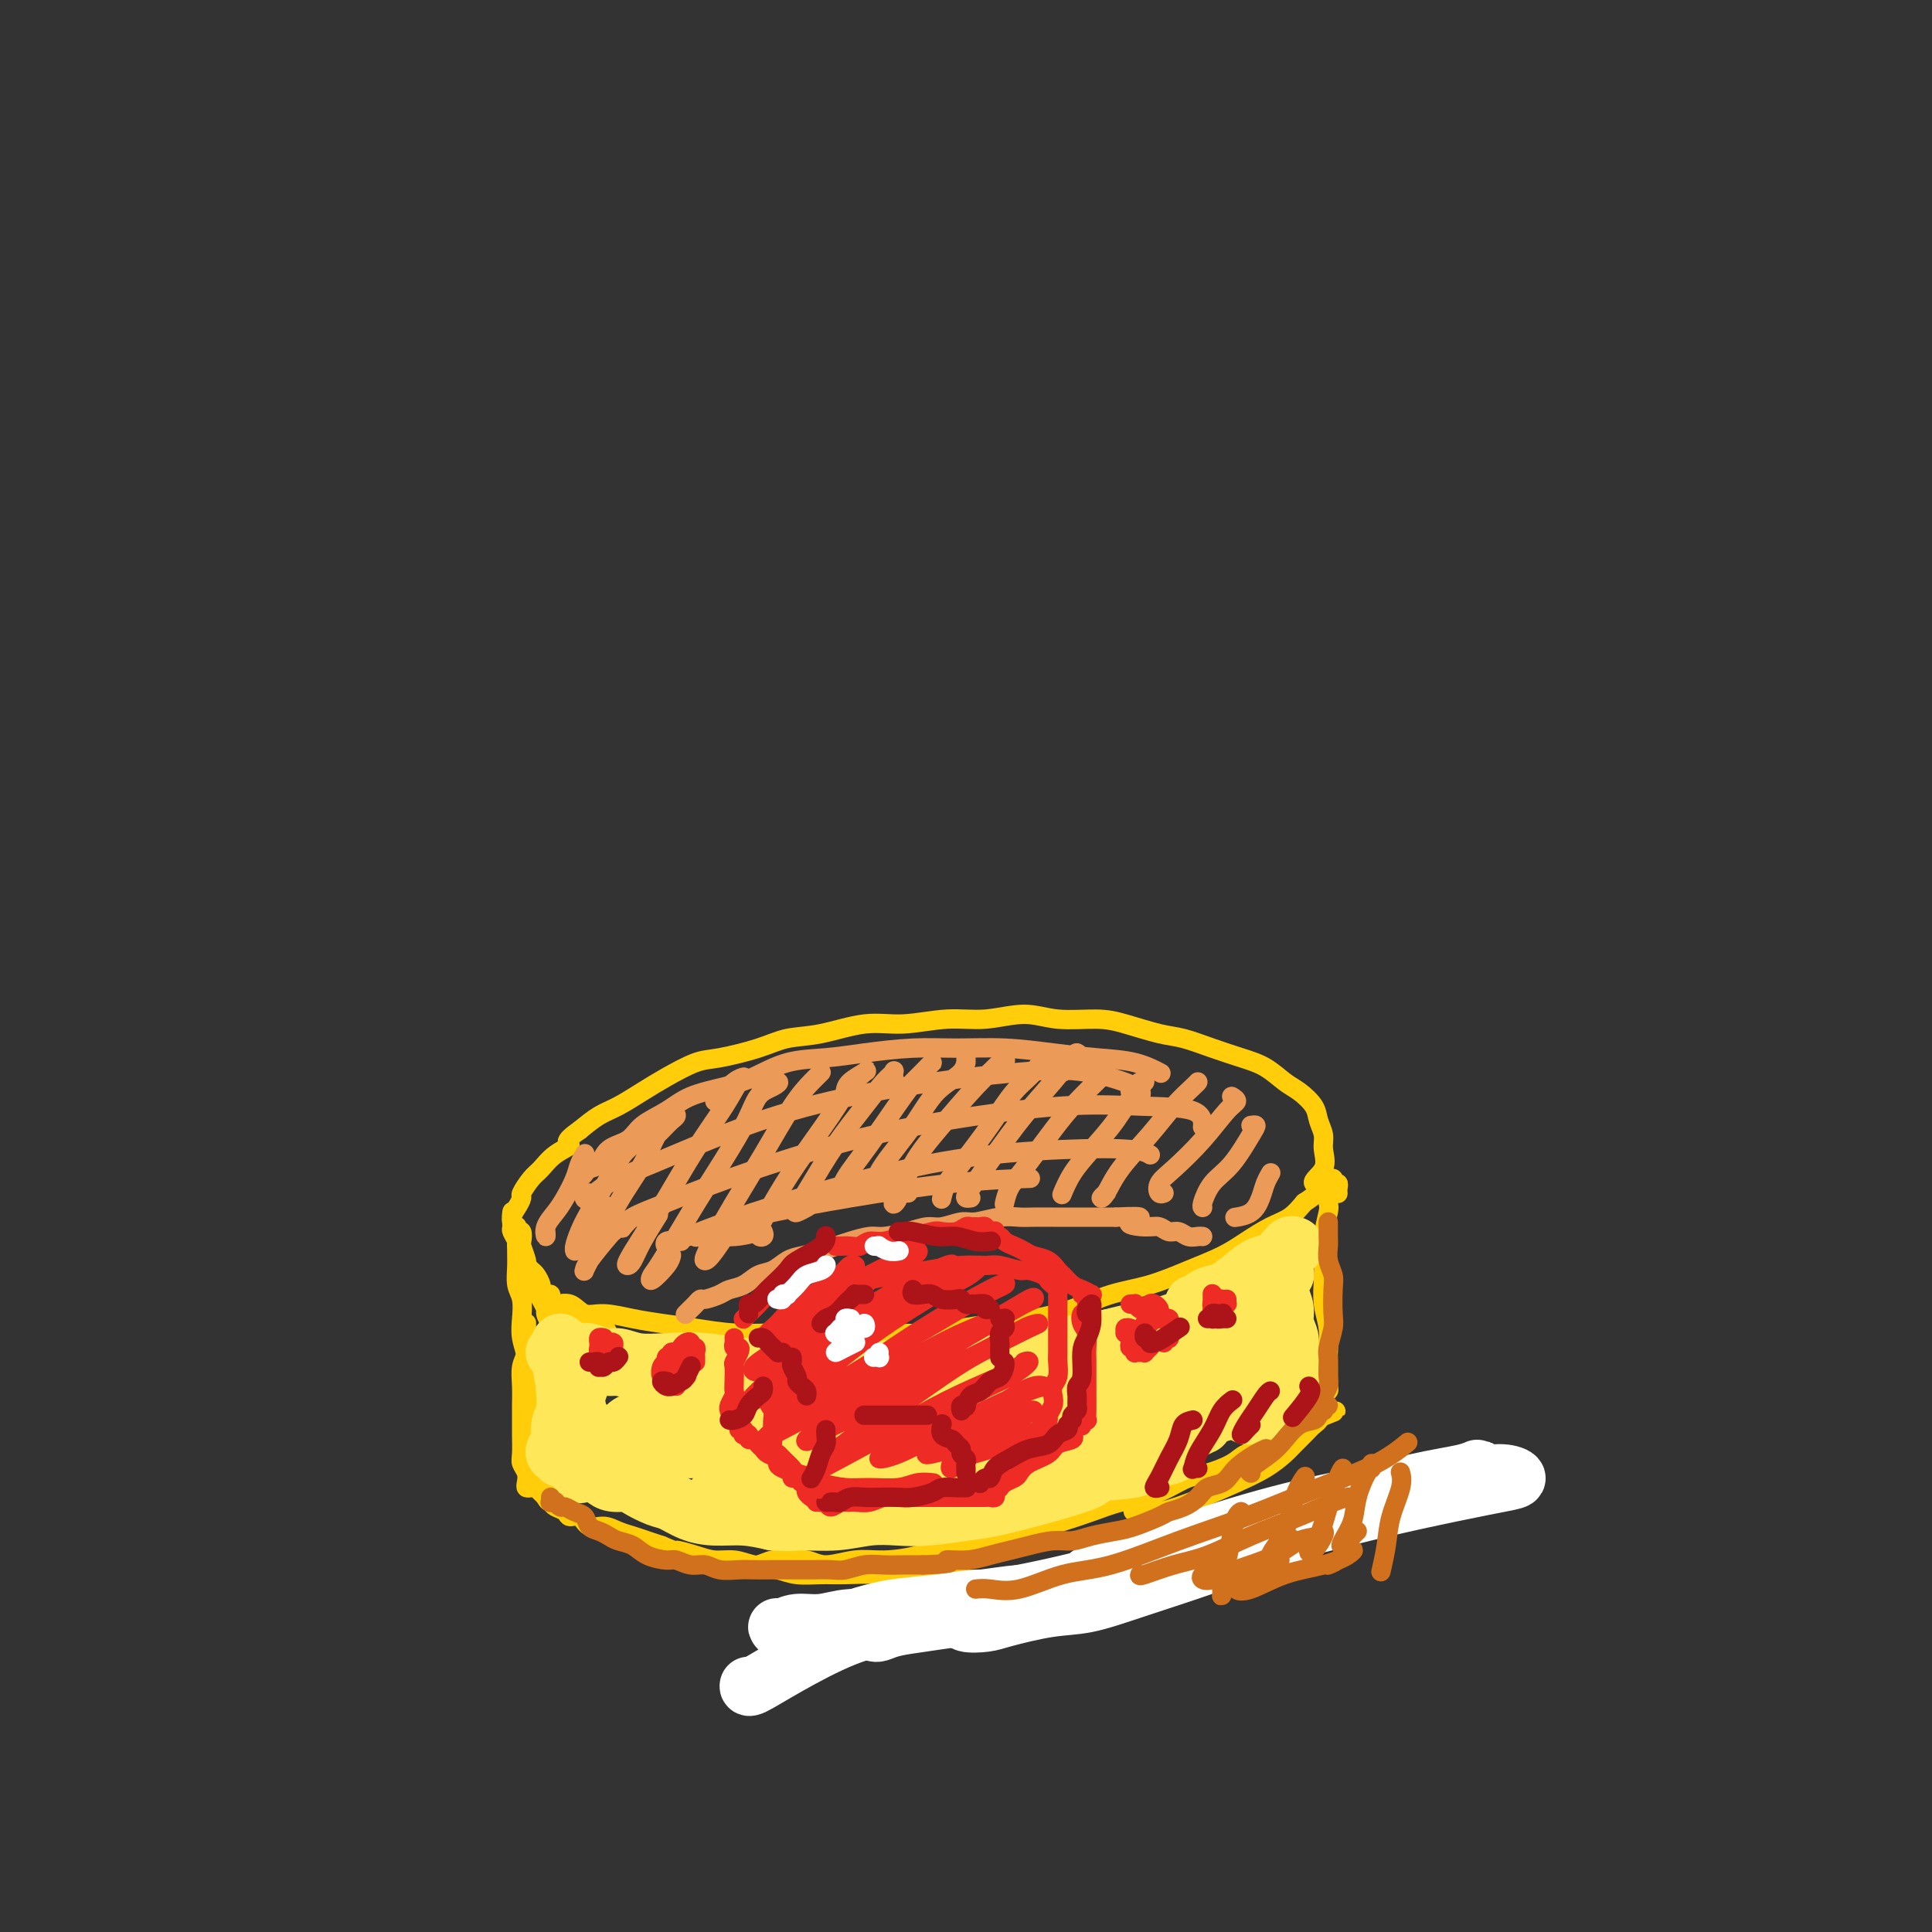 <svg viewBox='0 0 400 400' version='1.1' xmlns='http://www.w3.org/2000/svg' xmlns:xlink='http://www.w3.org/1999/xlink'><rect x="0" y="0" width="400" height="400" fill="#333333" stroke="none"/><g fill='none' stroke='#FFCD0A' stroke-width='4' stroke-linecap='round' stroke-linejoin='round'><path d='M113,269c-0.102,0.035 -0.205,0.070 0,0c0.205,-0.070 0.716,-0.244 1,0c0.284,0.244 0.339,0.905 1,1c0.661,0.095 1.928,-0.378 3,0c1.072,0.378 1.950,1.607 3,2c1.050,0.393 2.273,-0.049 4,0c1.727,0.049 3.958,0.587 6,1c2.042,0.413 3.894,0.699 6,1c2.106,0.301 4.465,0.617 7,1c2.535,0.383 5.246,0.835 8,1c2.754,0.165 5.553,0.045 8,0c2.447,-0.045 4.544,-0.015 7,0c2.456,0.015 5.273,0.015 8,0c2.727,-0.015 5.364,-0.045 8,0c2.636,0.045 5.273,0.165 8,0c2.727,-0.165 5.546,-0.614 8,-1c2.454,-0.386 4.544,-0.707 7,-1c2.456,-0.293 5.277,-0.557 8,-1c2.723,-0.443 5.347,-1.066 8,-2c2.653,-0.934 5.335,-2.178 8,-3c2.665,-0.822 5.314,-1.221 8,-2c2.686,-0.779 5.408,-1.937 8,-3c2.592,-1.063 5.054,-2.031 7,-3c1.946,-0.969 3.377,-1.940 5,-3c1.623,-1.060 3.437,-2.208 5,-3c1.563,-0.792 2.875,-1.226 4,-2c1.125,-0.774 2.062,-1.887 3,-3'/><path d='M270,249c5.281,-3.409 2.483,-3.430 2,-4c-0.483,-0.570 1.347,-1.688 2,-3c0.653,-1.312 0.127,-2.817 0,-4c-0.127,-1.183 0.143,-2.045 0,-3c-0.143,-0.955 -0.701,-2.003 -1,-3c-0.299,-0.997 -0.339,-1.944 -1,-3c-0.661,-1.056 -1.942,-2.222 -3,-3c-1.058,-0.778 -1.892,-1.168 -3,-2c-1.108,-0.832 -2.488,-2.106 -4,-3c-1.512,-0.894 -3.156,-1.409 -5,-2c-1.844,-0.591 -3.890,-1.259 -6,-2c-2.110,-0.741 -4.285,-1.556 -6,-2c-1.715,-0.444 -2.969,-0.516 -5,-1c-2.031,-0.484 -4.838,-1.379 -7,-2c-2.162,-0.621 -3.680,-0.966 -6,-1c-2.320,-0.034 -5.441,0.244 -8,0c-2.559,-0.244 -4.557,-1.009 -7,-1c-2.443,0.009 -5.330,0.794 -8,1c-2.670,0.206 -5.122,-0.167 -8,0c-2.878,0.167 -6.180,0.873 -9,1c-2.820,0.127 -5.156,-0.327 -8,0c-2.844,0.327 -6.194,1.434 -9,2c-2.806,0.566 -5.068,0.591 -7,1c-1.932,0.409 -3.534,1.200 -6,2c-2.466,0.800 -5.797,1.608 -8,2c-2.203,0.392 -3.278,0.369 -5,1c-1.722,0.631 -4.091,1.915 -6,3c-1.909,1.085 -3.357,1.971 -5,3c-1.643,1.029 -3.481,2.200 -5,3c-1.519,0.800 -2.720,1.229 -4,2c-1.280,0.771 -2.640,1.886 -4,3'/><path d='M120,234c-4.026,2.767 -2.092,2.686 -2,3c0.092,0.314 -1.659,1.025 -3,2c-1.341,0.975 -2.271,2.215 -3,3c-0.729,0.785 -1.257,1.116 -2,2c-0.743,0.884 -1.701,2.321 -2,3c-0.299,0.679 0.062,0.601 0,1c-0.062,0.399 -0.549,1.277 -1,2c-0.451,0.723 -0.868,1.292 -1,2c-0.132,0.708 0.021,1.555 0,2c-0.021,0.445 -0.217,0.486 0,1c0.217,0.514 0.846,1.500 1,2c0.154,0.500 -0.166,0.516 0,1c0.166,0.484 0.818,1.438 1,2c0.182,0.562 -0.105,0.732 0,1c0.105,0.268 0.602,0.635 1,1c0.398,0.365 0.698,0.729 1,1c0.302,0.271 0.607,0.450 1,1c0.393,0.550 0.875,1.471 1,2c0.125,0.529 -0.107,0.667 0,1c0.107,0.333 0.554,0.863 1,1c0.446,0.137 0.893,-0.117 1,0c0.107,0.117 -0.126,0.605 0,1c0.126,0.395 0.611,0.698 1,1c0.389,0.302 0.682,0.602 1,1c0.318,0.398 0.662,0.895 1,1c0.338,0.105 0.671,-0.183 1,0c0.329,0.183 0.654,0.836 1,1c0.346,0.164 0.711,-0.162 1,0c0.289,0.162 0.501,0.813 1,1c0.499,0.187 1.285,-0.089 2,0c0.715,0.089 1.357,0.545 2,1'/><path d='M125,275c1.393,0.845 0.375,0.958 0,1c-0.375,0.042 -0.107,0.012 0,0c0.107,-0.012 0.054,-0.006 0,0'/><path d='M107,254c-0.008,0.035 -0.016,0.069 0,0c0.016,-0.069 0.056,-0.242 0,0c-0.056,0.242 -0.207,0.899 0,1c0.207,0.101 0.773,-0.354 1,0c0.227,0.354 0.116,1.516 0,2c-0.116,0.484 -0.238,0.290 0,1c0.238,0.710 0.837,2.326 1,3c0.163,0.674 -0.110,0.408 0,1c0.110,0.592 0.603,2.041 1,3c0.397,0.959 0.697,1.426 1,2c0.303,0.574 0.607,1.255 1,2c0.393,0.745 0.874,1.555 1,2c0.126,0.445 -0.103,0.524 0,1c0.103,0.476 0.538,1.350 1,2c0.462,0.650 0.951,1.076 1,2c0.049,0.924 -0.341,2.344 0,3c0.341,0.656 1.415,0.547 2,1c0.585,0.453 0.681,1.468 1,2c0.319,0.532 0.860,0.580 1,1c0.140,0.420 -0.122,1.212 0,2c0.122,0.788 0.629,1.573 1,2c0.371,0.427 0.606,0.497 1,1c0.394,0.503 0.945,1.441 1,2c0.055,0.559 -0.388,0.741 0,1c0.388,0.259 1.607,0.594 2,1c0.393,0.406 -0.039,0.882 0,1c0.039,0.118 0.549,-0.122 1,0c0.451,0.122 0.843,0.606 1,1c0.157,0.394 0.078,0.697 0,1'/><path d='M126,295c1.875,2.636 1.064,1.227 1,1c-0.064,-0.227 0.619,0.728 1,1c0.381,0.272 0.460,-0.137 1,0c0.540,0.137 1.541,0.821 2,1c0.459,0.179 0.375,-0.148 1,0c0.625,0.148 1.958,0.772 3,1c1.042,0.228 1.793,0.060 3,0c1.207,-0.060 2.872,-0.012 4,0c1.128,0.012 1.720,-0.011 3,0c1.280,0.011 3.247,0.055 5,0c1.753,-0.055 3.290,-0.211 5,0c1.710,0.211 3.592,0.788 5,1c1.408,0.212 2.340,0.058 4,0c1.660,-0.058 4.047,-0.019 6,0c1.953,0.019 3.471,0.019 5,0c1.529,-0.019 3.070,-0.057 5,0c1.930,0.057 4.248,0.209 6,0c1.752,-0.209 2.938,-0.778 5,-1c2.062,-0.222 5.002,-0.098 7,0c1.998,0.098 3.056,0.170 5,0c1.944,-0.170 4.775,-0.581 7,-1c2.225,-0.419 3.843,-0.845 6,-1c2.157,-0.155 4.854,-0.038 7,0c2.146,0.038 3.741,-0.004 5,0c1.259,0.004 2.183,0.053 3,0c0.817,-0.053 1.528,-0.206 1,0c-0.528,0.206 -2.294,0.773 -3,1c-0.706,0.227 -0.353,0.113 0,0'/><path d='M106,252c0.002,-0.436 0.004,-0.872 0,-1c-0.004,-0.128 -0.015,0.051 0,0c0.015,-0.051 0.057,-0.331 0,0c-0.057,0.331 -0.212,1.275 0,2c0.212,0.725 0.793,1.232 1,2c0.207,0.768 0.042,1.797 0,3c-0.042,1.203 0.040,2.579 0,4c-0.040,1.421 -0.203,2.887 0,4c0.203,1.113 0.773,1.875 1,3c0.227,1.125 0.113,2.615 0,4c-0.113,1.385 -0.223,2.666 0,4c0.223,1.334 0.780,2.720 1,4c0.220,1.280 0.101,2.452 0,4c-0.101,1.548 -0.186,3.471 0,5c0.186,1.529 0.642,2.664 1,4c0.358,1.336 0.617,2.872 1,4c0.383,1.128 0.891,1.848 1,3c0.109,1.152 -0.181,2.735 0,4c0.181,1.265 0.833,2.211 1,3c0.167,0.789 -0.151,1.421 0,2c0.151,0.579 0.772,1.104 1,1c0.228,-0.104 0.062,-0.839 0,-1c-0.062,-0.161 -0.019,0.252 0,0c0.019,-0.252 0.016,-1.168 0,-2c-0.016,-0.832 -0.043,-1.579 0,-3c0.043,-1.421 0.156,-3.515 0,-5c-0.156,-1.485 -0.580,-2.361 -1,-4c-0.420,-1.639 -0.834,-4.040 -1,-6c-0.166,-1.960 -0.083,-3.480 0,-5'/><path d='M109,274c-0.002,-0.072 -0.004,-0.144 0,0c0.004,0.144 0.015,0.506 0,1c-0.015,0.494 -0.057,1.122 0,2c0.057,0.878 0.211,2.006 0,3c-0.211,0.994 -0.789,1.854 -1,3c-0.211,1.146 -0.056,2.580 0,4c0.056,1.420 0.014,2.828 0,4c-0.014,1.172 -0.000,2.110 0,3c0.000,0.890 -0.014,1.734 0,3c0.014,1.266 0.056,2.956 0,4c-0.056,1.044 -0.208,1.443 0,2c0.208,0.557 0.777,1.274 1,2c0.223,0.726 0.098,1.463 0,2c-0.098,0.537 -0.171,0.875 0,1c0.171,0.125 0.585,0.036 1,0c0.415,-0.036 0.832,-0.021 1,0c0.168,0.021 0.087,0.047 0,0c-0.087,-0.047 -0.179,-0.167 0,0c0.179,0.167 0.629,0.622 1,1c0.371,0.378 0.662,0.680 1,1c0.338,0.320 0.724,0.658 1,1c0.276,0.342 0.443,0.688 1,1c0.557,0.312 1.503,0.591 2,1c0.497,0.409 0.545,0.950 1,1c0.455,0.050 1.318,-0.390 2,0c0.682,0.390 1.183,1.610 2,2c0.817,0.390 1.951,-0.050 3,0c1.049,0.050 2.013,0.591 3,1c0.987,0.409 1.996,0.687 3,1c1.004,0.313 2.001,0.661 3,1c0.999,0.339 1.999,0.670 3,1'/><path d='M137,320c4.819,2.039 2.868,1.138 3,1c0.132,-0.138 2.349,0.488 4,1c1.651,0.512 2.737,0.912 4,1c1.263,0.088 2.704,-0.134 4,0c1.296,0.134 2.448,0.625 4,1c1.552,0.375 3.506,0.635 5,1c1.494,0.365 2.530,0.833 4,1c1.470,0.167 3.374,0.031 5,0c1.626,-0.031 2.975,0.044 5,0c2.025,-0.044 4.726,-0.207 7,0c2.274,0.207 4.120,0.783 6,1c1.880,0.217 3.795,0.073 6,0c2.205,-0.073 4.699,-0.075 7,0c2.301,0.075 4.408,0.228 7,0c2.592,-0.228 5.669,-0.838 8,-1c2.331,-0.162 3.917,0.122 6,0c2.083,-0.122 4.662,-0.651 7,-1c2.338,-0.349 4.435,-0.516 7,-1c2.565,-0.484 5.597,-1.283 8,-2c2.403,-0.717 4.175,-1.351 6,-2c1.825,-0.649 3.703,-1.314 6,-2c2.297,-0.686 5.013,-1.392 7,-2c1.987,-0.608 3.244,-1.119 5,-2c1.756,-0.881 4.011,-2.134 6,-3c1.989,-0.866 3.714,-1.346 5,-2c1.286,-0.654 2.135,-1.482 3,-2c0.865,-0.518 1.747,-0.727 2,-1c0.253,-0.273 -0.124,-0.612 0,-1c0.124,-0.388 0.750,-0.825 1,-1c0.250,-0.175 0.125,-0.087 0,0'/><path d='M277,247c0.008,0.080 0.016,0.160 0,0c-0.016,-0.160 -0.056,-0.561 0,-1c0.056,-0.439 0.207,-0.915 0,-1c-0.207,-0.085 -0.774,0.222 -1,0c-0.226,-0.222 -0.112,-0.974 0,-1c0.112,-0.026 0.222,0.673 0,1c-0.222,0.327 -0.778,0.282 -1,1c-0.222,0.718 -0.112,2.200 0,3c0.112,0.800 0.225,0.919 0,2c-0.225,1.081 -0.789,3.123 -1,5c-0.211,1.877 -0.071,3.587 0,5c0.071,1.413 0.071,2.528 0,4c-0.071,1.472 -0.215,3.300 0,5c0.215,1.700 0.789,3.271 1,5c0.211,1.729 0.058,3.615 0,5c-0.058,1.385 -0.019,2.268 0,3c0.019,0.732 0.020,1.313 0,2c-0.020,0.687 -0.062,1.480 0,2c0.062,0.520 0.226,0.766 0,1c-0.226,0.234 -0.844,0.454 -1,1c-0.156,0.546 0.150,1.416 0,2c-0.150,0.584 -0.757,0.881 -1,1c-0.243,0.119 -0.121,0.059 0,0'/><path d='M153,324c0.350,0.008 0.701,0.017 1,0c0.299,-0.017 0.548,-0.058 1,0c0.452,0.058 1.108,0.217 2,0c0.892,-0.217 2.019,-0.808 3,-1c0.981,-0.192 1.817,0.016 3,0c1.183,-0.016 2.713,-0.255 4,0c1.287,0.255 2.332,1.004 4,1c1.668,-0.004 3.958,-0.760 6,-1c2.042,-0.240 3.834,0.038 6,0c2.166,-0.038 4.705,-0.390 7,-1c2.295,-0.610 4.346,-1.476 6,-2c1.654,-0.524 2.912,-0.706 5,-1c2.088,-0.294 5.005,-0.698 7,-1c1.995,-0.302 3.067,-0.500 5,-1c1.933,-0.500 4.726,-1.303 7,-2c2.274,-0.697 4.029,-1.290 6,-2c1.971,-0.710 4.157,-1.537 6,-2c1.843,-0.463 3.344,-0.561 5,-1c1.656,-0.439 3.467,-1.221 5,-2c1.533,-0.779 2.787,-1.557 4,-2c1.213,-0.443 2.383,-0.551 4,-1c1.617,-0.449 3.679,-1.237 5,-2c1.321,-0.763 1.901,-1.499 3,-2c1.099,-0.501 2.718,-0.765 4,-1c1.282,-0.235 2.228,-0.440 3,-1c0.772,-0.560 1.370,-1.473 2,-2c0.630,-0.527 1.293,-0.667 2,-1c0.707,-0.333 1.460,-0.859 2,-1c0.540,-0.141 0.869,0.103 1,0c0.131,-0.103 0.066,-0.551 0,-1'/><path d='M272,294c9.066,-3.578 2.231,-1.023 0,0c-2.231,1.023 0.143,0.515 1,0c0.857,-0.515 0.199,-1.036 0,-1c-0.199,0.036 0.061,0.628 0,1c-0.061,0.372 -0.443,0.525 -1,1c-0.557,0.475 -1.287,1.271 -2,2c-0.713,0.729 -1.407,1.391 -2,2c-0.593,0.609 -1.084,1.166 -2,2c-0.916,0.834 -2.257,1.947 -4,3c-1.743,1.053 -3.890,2.047 -6,3c-2.110,0.953 -4.184,1.864 -7,3c-2.816,1.136 -6.373,2.498 -9,3c-2.627,0.502 -4.322,0.143 -5,0c-0.678,-0.143 -0.339,-0.072 0,0'/></g>
<g fill='none' stroke='#FFFFFF' stroke-width='12' stroke-linecap='round' stroke-linejoin='round'><path d='M181,338c0.016,0.006 0.032,0.013 0,0c-0.032,-0.013 -0.112,-0.045 0,0c0.112,0.045 0.416,0.167 1,0c0.584,-0.167 1.450,-0.622 3,-1c1.550,-0.378 3.786,-0.678 6,-1c2.214,-0.322 4.406,-0.664 7,-1c2.594,-0.336 5.592,-0.664 8,-1c2.408,-0.336 4.228,-0.678 6,-1c1.772,-0.322 3.495,-0.622 5,-1c1.505,-0.378 2.791,-0.833 3,-1c0.209,-0.167 -0.658,-0.046 -1,0c-0.342,0.046 -0.160,0.015 -1,0c-0.840,-0.015 -2.704,-0.016 -4,0c-1.296,0.016 -2.025,0.048 -4,0c-1.975,-0.048 -5.197,-0.177 -8,0c-2.803,0.177 -5.187,0.662 -8,1c-2.813,0.338 -6.056,0.531 -9,1c-2.944,0.469 -5.589,1.213 -8,2c-2.411,0.787 -4.589,1.617 -6,2c-1.411,0.383 -2.054,0.320 -2,0c0.054,-0.320 0.805,-0.898 2,-1c1.195,-0.102 2.836,0.270 5,0c2.164,-0.270 4.853,-1.183 8,-2c3.147,-0.817 6.753,-1.540 10,-2c3.247,-0.460 6.135,-0.659 9,-1c2.865,-0.341 5.706,-0.823 8,-1c2.294,-0.177 4.041,-0.048 5,0c0.959,0.048 1.131,0.014 1,0c-0.131,-0.014 -0.566,-0.007 -1,0'/><path d='M216,330c6.564,-1.129 0.474,-0.452 -3,0c-3.474,0.452 -4.332,0.680 -6,1c-1.668,0.320 -4.146,0.731 -7,1c-2.854,0.269 -6.083,0.397 -9,1c-2.917,0.603 -5.520,1.682 -8,2c-2.480,0.318 -4.836,-0.125 -7,0c-2.164,0.125 -4.136,0.817 -6,1c-1.864,0.183 -3.621,-0.144 -5,0c-1.379,0.144 -2.378,0.758 -3,1c-0.622,0.242 -0.865,0.112 -1,0c-0.135,-0.112 -0.162,-0.206 0,0c0.162,0.206 0.513,0.713 2,1c1.487,0.287 4.111,0.354 7,0c2.889,-0.354 6.042,-1.129 10,-2c3.958,-0.871 8.719,-1.839 15,-3c6.281,-1.161 14.080,-2.517 21,-4c6.920,-1.483 12.959,-3.094 21,-5c8.041,-1.906 18.083,-4.107 26,-6c7.917,-1.893 13.708,-3.478 20,-5c6.292,-1.522 13.084,-2.981 18,-4c4.916,-1.019 7.955,-1.599 10,-2c2.045,-0.401 3.097,-0.623 3,-1c-0.097,-0.377 -1.343,-0.910 -3,-1c-1.657,-0.090 -3.724,0.262 -8,1c-4.276,0.738 -10.762,1.862 -17,3c-6.238,1.138 -12.230,2.292 -19,4c-6.770,1.708 -14.320,3.972 -20,6c-5.680,2.028 -9.492,3.822 -13,5c-3.508,1.178 -6.714,1.740 -8,2c-1.286,0.260 -0.653,0.217 1,0c1.653,-0.217 4.327,-0.609 7,-1'/><path d='M234,325c3.190,-0.536 7.165,-1.376 12,-3c4.835,-1.624 10.530,-4.033 16,-6c5.470,-1.967 10.716,-3.491 16,-5c5.284,-1.509 10.608,-3.003 15,-4c4.392,-0.997 7.854,-1.497 10,-2c2.146,-0.503 2.977,-1.011 3,-1c0.023,0.011 -0.762,0.539 -2,1c-1.238,0.461 -2.929,0.854 -7,2c-4.071,1.146 -10.523,3.046 -16,5c-5.477,1.954 -9.979,3.961 -15,6c-5.021,2.039 -10.560,4.108 -16,6c-5.440,1.892 -10.782,3.607 -15,5c-4.218,1.393 -7.313,2.465 -10,3c-2.687,0.535 -4.967,0.532 -8,1c-3.033,0.468 -6.818,1.408 -9,2c-2.182,0.592 -2.762,0.835 -4,1c-1.238,0.165 -3.134,0.253 -4,0c-0.866,-0.253 -0.703,-0.847 -1,-1c-0.297,-0.153 -1.056,0.133 -2,0c-0.944,-0.133 -2.074,-0.686 -3,-1c-0.926,-0.314 -1.649,-0.388 -3,0c-1.351,0.388 -3.329,1.239 -6,2c-2.671,0.761 -6.036,1.433 -10,3c-3.964,1.567 -8.526,4.028 -12,6c-3.474,1.972 -5.858,3.454 -7,4c-1.142,0.546 -1.040,0.156 -1,0c0.040,-0.156 0.020,-0.078 0,0'/></g>
<g fill='none' stroke='#FEE859' stroke-width='12' stroke-linecap='round' stroke-linejoin='round'><path d='M119,282c-0.415,-0.033 -0.829,-0.065 -1,0c-0.171,0.065 -0.098,0.229 0,0c0.098,-0.229 0.222,-0.850 0,-1c-0.222,-0.150 -0.791,0.173 -1,0c-0.209,-0.173 -0.057,-0.841 0,-1c0.057,-0.159 0.019,0.192 0,0c-0.019,-0.192 -0.020,-0.929 0,-1c0.020,-0.071 0.062,0.522 0,1c-0.062,0.478 -0.227,0.842 0,2c0.227,1.158 0.845,3.110 1,5c0.155,1.890 -0.154,3.719 0,5c0.154,1.281 0.769,2.013 1,3c0.231,0.987 0.077,2.229 0,3c-0.077,0.771 -0.076,1.072 0,1c0.076,-0.072 0.228,-0.516 0,-1c-0.228,-0.484 -0.835,-1.009 -1,-2c-0.165,-0.991 0.114,-2.448 0,-4c-0.114,-1.552 -0.621,-3.201 -1,-5c-0.379,-1.799 -0.631,-3.750 -1,-5c-0.369,-1.250 -0.856,-1.801 -1,-2c-0.144,-0.199 0.055,-0.047 0,0c-0.055,0.047 -0.365,-0.010 0,0c0.365,0.010 1.404,0.089 2,1c0.596,0.911 0.748,2.656 1,4c0.252,1.344 0.604,2.288 1,4c0.396,1.712 0.837,4.192 1,6c0.163,1.808 0.046,2.945 0,4c-0.046,1.055 -0.023,2.027 0,3'/><path d='M120,302c0.623,3.491 0.182,2.220 0,2c-0.182,-0.220 -0.105,0.611 0,1c0.105,0.389 0.240,0.335 0,0c-0.240,-0.335 -0.853,-0.950 -1,-2c-0.147,-1.050 0.171,-2.535 0,-4c-0.171,-1.465 -0.831,-2.910 -1,-4c-0.169,-1.090 0.152,-1.826 0,-3c-0.152,-1.174 -0.777,-2.786 -1,-4c-0.223,-1.214 -0.046,-2.030 0,-3c0.046,-0.970 -0.041,-2.096 0,-3c0.041,-0.904 0.211,-1.587 0,-2c-0.211,-0.413 -0.803,-0.555 -1,-1c-0.197,-0.445 0.001,-1.192 0,-1c-0.001,0.192 -0.200,1.323 0,2c0.200,0.677 0.800,0.900 1,2c0.200,1.100 0.001,3.079 0,5c-0.001,1.921 0.196,3.785 0,5c-0.196,1.215 -0.784,1.780 -1,3c-0.216,1.220 -0.058,3.094 0,4c0.058,0.906 0.016,0.845 0,1c-0.016,0.155 -0.008,0.526 0,1c0.008,0.474 0.015,1.052 0,1c-0.015,-0.052 -0.053,-0.735 0,-1c0.053,-0.265 0.197,-0.112 0,0c-0.197,0.112 -0.733,0.185 -1,0c-0.267,-0.185 -0.264,-0.627 0,-1c0.264,-0.373 0.790,-0.678 1,-1c0.210,-0.322 0.105,-0.661 0,-1'/><path d='M116,298c0.178,-1.368 0.622,-2.789 1,-4c0.378,-1.211 0.690,-2.212 1,-3c0.310,-0.788 0.619,-1.363 1,-2c0.381,-0.637 0.834,-1.336 1,-2c0.166,-0.664 0.044,-1.292 0,-2c-0.044,-0.708 -0.012,-1.496 0,-2c0.012,-0.504 0.002,-0.723 0,-1c-0.002,-0.277 0.005,-0.611 0,-1c-0.005,-0.389 -0.020,-0.832 0,-1c0.020,-0.168 0.077,-0.060 0,0c-0.077,0.060 -0.287,0.072 0,0c0.287,-0.072 1.070,-0.229 2,0c0.930,0.229 2.006,0.845 3,1c0.994,0.155 1.904,-0.151 3,0c1.096,0.151 2.378,0.758 4,1c1.622,0.242 3.586,0.120 6,0c2.414,-0.120 5.279,-0.239 8,0c2.721,0.239 5.297,0.834 8,1c2.703,0.166 5.534,-0.099 8,0c2.466,0.099 4.568,0.563 6,1c1.432,0.437 2.193,0.849 3,1c0.807,0.151 1.659,0.043 2,0c0.341,-0.043 0.170,-0.022 0,0'/><path d='M127,283c-0.555,0.022 -1.111,0.044 -1,0c0.111,-0.044 0.887,-0.155 2,0c1.113,0.155 2.562,0.576 5,1c2.438,0.424 5.865,0.853 9,1c3.135,0.147 5.980,0.013 10,0c4.020,-0.013 9.217,0.096 14,0c4.783,-0.096 9.152,-0.397 14,-1c4.848,-0.603 10.173,-1.509 15,-2c4.827,-0.491 9.154,-0.566 13,-1c3.846,-0.434 7.209,-1.227 11,-2c3.791,-0.773 8.010,-1.528 11,-2c2.990,-0.472 4.750,-0.663 6,-1c1.250,-0.337 1.990,-0.822 2,-1c0.010,-0.178 -0.712,-0.051 -1,0c-0.288,0.051 -0.144,0.025 0,0'/><path d='M194,282c-0.537,0.030 -1.074,0.060 -1,0c0.074,-0.060 0.758,-0.211 1,0c0.242,0.211 0.042,0.783 0,1c-0.042,0.217 0.072,0.081 1,0c0.928,-0.081 2.668,-0.105 4,0c1.332,0.105 2.257,0.338 4,0c1.743,-0.338 4.305,-1.248 7,-2c2.695,-0.752 5.524,-1.346 9,-2c3.476,-0.654 7.600,-1.369 11,-2c3.400,-0.631 6.078,-1.178 9,-2c2.922,-0.822 6.090,-1.919 9,-3c2.910,-1.081 5.564,-2.145 8,-3c2.436,-0.855 4.656,-1.499 6,-2c1.344,-0.501 1.813,-0.857 2,-1c0.187,-0.143 0.094,-0.071 0,0'/><path d='M251,270c0.018,0.009 0.035,0.019 0,0c-0.035,-0.019 -0.124,-0.065 0,0c0.124,0.065 0.460,0.241 1,0c0.540,-0.241 1.285,-0.899 2,-1c0.715,-0.101 1.399,0.353 2,0c0.601,-0.353 1.118,-1.514 2,-2c0.882,-0.486 2.131,-0.296 3,-1c0.869,-0.704 1.360,-2.301 2,-3c0.640,-0.699 1.429,-0.499 2,-1c0.571,-0.501 0.924,-1.703 1,-2c0.076,-0.297 -0.124,0.312 0,0c0.124,-0.312 0.572,-1.546 1,-2c0.428,-0.454 0.837,-0.130 1,0c0.163,0.130 0.082,0.065 0,0'/><path d='M268,258c0.118,-0.004 0.237,-0.008 0,0c-0.237,0.008 -0.829,0.029 -1,0c-0.171,-0.029 0.080,-0.108 0,0c-0.080,0.108 -0.489,0.404 -1,1c-0.511,0.596 -1.123,1.494 -2,2c-0.877,0.506 -2.017,0.622 -3,1c-0.983,0.378 -1.807,1.019 -3,2c-1.193,0.981 -2.755,2.301 -4,3c-1.245,0.699 -2.172,0.776 -3,1c-0.828,0.224 -1.556,0.596 -2,1c-0.444,0.404 -0.604,0.840 -1,1c-0.396,0.160 -1.030,0.043 -1,0c0.030,-0.043 0.723,-0.012 1,0c0.277,0.012 0.139,0.006 0,0'/><path d='M266,264c-0.028,0.050 -0.056,0.099 0,0c0.056,-0.099 0.196,-0.347 0,0c-0.196,0.347 -0.728,1.289 -1,2c-0.272,0.711 -0.283,1.190 0,2c0.283,0.810 0.860,1.950 1,3c0.140,1.050 -0.159,2.011 0,3c0.159,0.989 0.774,2.006 1,3c0.226,0.994 0.061,1.964 0,3c-0.061,1.036 -0.020,2.138 0,3c0.020,0.862 0.019,1.484 0,2c-0.019,0.516 -0.057,0.925 0,1c0.057,0.075 0.207,-0.186 0,0c-0.207,0.186 -0.771,0.819 -1,1c-0.229,0.181 -0.121,-0.088 0,0c0.121,0.088 0.256,0.534 0,1c-0.256,0.466 -0.902,0.952 -1,1c-0.098,0.048 0.352,-0.341 0,0c-0.352,0.341 -1.506,1.412 -2,2c-0.494,0.588 -0.328,0.694 -1,1c-0.672,0.306 -2.181,0.813 -3,1c-0.819,0.187 -0.948,0.053 -1,0c-0.052,-0.053 -0.026,-0.027 0,0'/><path d='M132,295c0.461,-0.453 0.923,-0.907 1,-1c0.077,-0.093 -0.230,0.174 0,0c0.230,-0.174 0.998,-0.791 1,-1c0.002,-0.209 -0.761,-0.011 -1,0c-0.239,0.011 0.048,-0.166 0,0c-0.048,0.166 -0.430,0.675 -1,1c-0.570,0.325 -1.329,0.465 -2,1c-0.671,0.535 -1.255,1.464 -2,2c-0.745,0.536 -1.650,0.678 -2,1c-0.350,0.322 -0.146,0.822 0,1c0.146,0.178 0.232,0.034 0,0c-0.232,-0.034 -0.783,0.043 -1,0c-0.217,-0.043 -0.100,-0.205 0,0c0.100,0.205 0.185,0.777 0,1c-0.185,0.223 -0.638,0.097 -1,0c-0.362,-0.097 -0.632,-0.167 -1,0c-0.368,0.167 -0.832,0.569 -1,1c-0.168,0.431 -0.038,0.889 0,1c0.038,0.111 -0.015,-0.125 0,0c0.015,0.125 0.100,0.612 0,1c-0.100,0.388 -0.384,0.678 0,1c0.384,0.322 1.438,0.677 2,1c0.562,0.323 0.633,0.615 1,1c0.367,0.385 1.031,0.862 2,1c0.969,0.138 2.243,-0.062 3,0c0.757,0.062 0.998,0.385 2,1c1.002,0.615 2.766,1.523 4,2c1.234,0.477 1.938,0.523 3,1c1.062,0.477 2.480,1.386 4,2c1.520,0.614 3.140,0.935 5,1c1.860,0.065 3.960,-0.124 6,0c2.040,0.124 4.020,0.562 6,1'/><path d='M160,315c3.657,0.293 4.298,0.027 6,0c1.702,-0.027 4.464,0.186 7,0c2.536,-0.186 4.846,-0.770 7,-1c2.154,-0.230 4.153,-0.106 6,0c1.847,0.106 3.542,0.194 6,0c2.458,-0.194 5.677,-0.670 8,-1c2.323,-0.330 3.748,-0.513 6,-1c2.252,-0.487 5.332,-1.279 8,-2c2.668,-0.721 4.925,-1.370 7,-2c2.075,-0.630 3.969,-1.241 5,-2c1.031,-0.759 1.201,-1.666 1,-2c-0.201,-0.334 -0.772,-0.095 -1,0c-0.228,0.095 -0.114,0.048 0,0'/><path d='M141,297c-1.348,0.111 -2.697,0.222 -4,0c-1.303,-0.222 -2.562,-0.776 -3,-1c-0.438,-0.224 -0.057,-0.119 1,0c1.057,0.119 2.790,0.251 5,0c2.210,-0.251 4.899,-0.885 9,-1c4.101,-0.115 9.615,0.291 15,0c5.385,-0.291 10.642,-1.277 17,-2c6.358,-0.723 13.817,-1.181 21,-2c7.183,-0.819 14.088,-1.997 20,-3c5.912,-1.003 10.829,-1.831 16,-3c5.171,-1.169 10.594,-2.678 14,-4c3.406,-1.322 4.794,-2.458 5,-3c0.206,-0.542 -0.772,-0.490 -2,-1c-1.228,-0.510 -2.707,-1.583 -5,-2c-2.293,-0.417 -5.400,-0.177 -8,0c-2.600,0.177 -4.695,0.293 -8,1c-3.305,0.707 -7.822,2.007 -12,3c-4.178,0.993 -8.017,1.680 -12,3c-3.983,1.320 -8.111,3.272 -13,5c-4.889,1.728 -10.539,3.233 -16,5c-5.461,1.767 -10.731,3.795 -15,5c-4.269,1.205 -7.536,1.587 -11,2c-3.464,0.413 -7.126,0.856 -10,1c-2.874,0.144 -4.962,-0.011 -6,0c-1.038,0.011 -1.028,0.188 -1,0c0.028,-0.188 0.074,-0.741 1,-1c0.926,-0.259 2.732,-0.224 5,0c2.268,0.224 5.000,0.637 8,1c3.000,0.363 6.269,0.675 10,1c3.731,0.325 7.923,0.664 12,1c4.077,0.336 8.038,0.668 12,1'/><path d='M186,303c10.173,0.265 12.106,-0.574 16,-1c3.894,-0.426 9.749,-0.439 15,-1c5.251,-0.561 9.899,-1.669 15,-3c5.101,-1.331 10.655,-2.885 15,-4c4.345,-1.115 7.482,-1.789 10,-3c2.518,-1.211 4.417,-2.957 6,-4c1.583,-1.043 2.851,-1.381 3,-2c0.149,-0.619 -0.822,-1.517 -2,-2c-1.178,-0.483 -2.564,-0.551 -4,0c-1.436,0.551 -2.922,1.721 -5,3c-2.078,1.279 -4.749,2.668 -7,4c-2.251,1.332 -4.083,2.607 -7,4c-2.917,1.393 -6.919,2.905 -10,4c-3.081,1.095 -5.242,1.772 -8,3c-2.758,1.228 -6.112,3.008 -9,4c-2.888,0.992 -5.310,1.198 -8,2c-2.690,0.802 -5.647,2.202 -9,3c-3.353,0.798 -7.103,0.996 -10,1c-2.897,0.004 -4.941,-0.185 -8,0c-3.059,0.185 -7.134,0.743 -10,1c-2.866,0.257 -4.524,0.212 -7,0c-2.476,-0.212 -5.771,-0.593 -8,-1c-2.229,-0.407 -3.391,-0.842 -4,-1c-0.609,-0.158 -0.663,-0.040 -1,0c-0.337,0.040 -0.957,0.000 -1,0c-0.043,-0.000 0.491,0.039 1,0c0.509,-0.039 0.993,-0.157 2,0c1.007,0.157 2.538,0.588 5,1c2.462,0.412 5.855,0.803 9,1c3.145,0.197 6.041,0.199 10,0c3.959,-0.199 8.979,-0.600 14,-1'/><path d='M189,311c8.354,-0.494 9.739,-2.230 13,-3c3.261,-0.770 8.397,-0.573 13,-1c4.603,-0.427 8.672,-1.479 12,-2c3.328,-0.521 5.913,-0.510 8,-1c2.087,-0.490 3.675,-1.479 5,-2c1.325,-0.521 2.387,-0.574 3,-1c0.613,-0.426 0.777,-1.224 1,-2c0.223,-0.776 0.505,-1.528 1,-2c0.495,-0.472 1.202,-0.663 2,-1c0.798,-0.337 1.687,-0.819 2,-1c0.313,-0.181 0.050,-0.061 0,0c-0.050,0.061 0.113,0.065 0,0c-0.113,-0.065 -0.501,-0.197 -1,0c-0.499,0.197 -1.108,0.725 -2,1c-0.892,0.275 -2.068,0.297 -3,1c-0.932,0.703 -1.621,2.087 -3,3c-1.379,0.913 -3.449,1.356 -5,2c-1.551,0.644 -2.581,1.489 -4,2c-1.419,0.511 -3.225,0.687 -5,1c-1.775,0.313 -3.520,0.763 -5,1c-1.480,0.237 -2.696,0.259 -4,0c-1.304,-0.259 -2.697,-0.801 -4,-1c-1.303,-0.199 -2.515,-0.057 -3,0c-0.485,0.057 -0.242,0.028 0,0'/></g>
<g fill='none' stroke='#EC9A57' stroke-width='4' stroke-linecap='round' stroke-linejoin='round'><path d='M142,272c-0.090,0.091 -0.181,0.183 0,0c0.181,-0.183 0.633,-0.640 1,-1c0.367,-0.360 0.650,-0.621 1,-1c0.350,-0.379 0.768,-0.874 1,-1c0.232,-0.126 0.278,0.117 1,0c0.722,-0.117 2.122,-0.594 3,-1c0.878,-0.406 1.236,-0.743 2,-1c0.764,-0.257 1.936,-0.436 3,-1c1.064,-0.564 2.021,-1.513 3,-2c0.979,-0.487 1.981,-0.512 3,-1c1.019,-0.488 2.057,-1.440 3,-2c0.943,-0.560 1.793,-0.728 3,-1c1.207,-0.272 2.772,-0.646 4,-1c1.228,-0.354 2.120,-0.686 3,-1c0.880,-0.314 1.748,-0.610 3,-1c1.252,-0.390 2.890,-0.874 4,-1c1.110,-0.126 1.694,0.106 3,0c1.306,-0.106 3.334,-0.549 5,-1c1.666,-0.451 2.970,-0.909 4,-1c1.030,-0.091 1.788,0.186 3,0c1.212,-0.186 2.879,-0.834 4,-1c1.121,-0.166 1.696,0.152 3,0c1.304,-0.152 3.335,-0.773 5,-1c1.665,-0.227 2.962,-0.061 4,0c1.038,0.061 1.818,0.016 3,0c1.182,-0.016 2.767,-0.004 4,0c1.233,0.004 2.114,0.001 3,0c0.886,-0.001 1.777,-0.000 3,0c1.223,0.000 2.778,0.000 4,0c1.222,-0.000 2.111,-0.000 3,0'/><path d='M231,252c8.429,-0.458 4.002,0.398 3,1c-1.002,0.602 1.422,0.950 3,1c1.578,0.050 2.310,-0.197 3,0c0.690,0.197 1.337,0.837 2,1c0.663,0.163 1.341,-0.153 2,0c0.659,0.153 1.300,0.773 2,1c0.700,0.227 1.458,0.061 2,0c0.542,-0.061 0.869,-0.017 1,0c0.131,0.017 0.065,0.009 0,0'/><path d='M121,239c-0.026,0.044 -0.051,0.087 0,0c0.051,-0.087 0.180,-0.305 0,0c-0.180,0.305 -0.669,1.135 -1,2c-0.331,0.865 -0.505,1.767 -1,3c-0.495,1.233 -1.309,2.796 -2,4c-0.691,1.204 -1.257,2.050 -2,3c-0.743,0.950 -1.663,2.006 -2,3c-0.337,0.994 -0.090,1.926 0,2c0.090,0.074 0.024,-0.711 0,-1c-0.024,-0.289 -0.007,-0.083 0,0c0.007,0.083 0.003,0.041 0,0'/><path d='M132,236c-0.019,-0.371 -0.037,-0.742 0,-1c0.037,-0.258 0.130,-0.404 0,0c-0.130,0.404 -0.482,1.357 -1,2c-0.518,0.643 -1.200,0.977 -2,2c-0.800,1.023 -1.717,2.734 -3,5c-1.283,2.266 -2.933,5.087 -4,7c-1.067,1.913 -1.551,2.917 -2,4c-0.449,1.083 -0.862,2.244 -1,3c-0.138,0.756 -0.002,1.106 0,1c0.002,-0.106 -0.132,-0.666 0,-1c0.132,-0.334 0.530,-0.440 1,-1c0.470,-0.560 1.011,-1.574 2,-3c0.989,-1.426 2.425,-3.265 3,-4c0.575,-0.735 0.287,-0.368 0,0'/><path d='M134,237c1.075,-1.066 2.149,-2.131 3,-3c0.851,-0.869 1.478,-1.541 2,-2c0.522,-0.459 0.937,-0.706 1,-1c0.063,-0.294 -0.227,-0.634 -1,0c-0.773,0.634 -2.028,2.242 -3,4c-0.972,1.758 -1.662,3.666 -3,6c-1.338,2.334 -3.325,5.095 -5,8c-1.675,2.905 -3.037,5.952 -4,8c-0.963,2.048 -1.526,3.095 -2,4c-0.474,0.905 -0.859,1.668 -1,2c-0.141,0.332 -0.038,0.233 0,0c0.038,-0.233 0.010,-0.598 1,-2c0.990,-1.402 2.997,-3.839 4,-5c1.003,-1.161 1.001,-1.046 1,-1c-0.001,0.046 -0.000,0.023 0,0'/><path d='M148,228c0.148,-0.114 0.296,-0.229 1,-1c0.704,-0.771 1.964,-2.199 3,-3c1.036,-0.801 1.846,-0.976 2,-1c0.154,-0.024 -0.349,0.102 -1,1c-0.651,0.898 -1.450,2.566 -3,5c-1.550,2.434 -3.852,5.633 -6,9c-2.148,3.367 -4.142,6.901 -6,10c-1.858,3.099 -3.579,5.763 -5,8c-1.421,2.237 -2.541,4.049 -3,5c-0.459,0.951 -0.255,1.042 0,1c0.255,-0.042 0.563,-0.217 1,-1c0.437,-0.783 1.002,-2.172 2,-4c0.998,-1.828 2.428,-4.094 3,-5c0.572,-0.906 0.286,-0.453 0,0'/><path d='M158,226c-0.349,-0.287 -0.699,-0.574 0,-1c0.699,-0.426 2.445,-0.989 3,-1c0.555,-0.011 -0.081,0.532 -1,1c-0.919,0.468 -2.120,0.861 -3,2c-0.880,1.139 -1.440,3.025 -3,6c-1.560,2.975 -4.119,7.038 -6,10c-1.881,2.962 -3.082,4.823 -5,8c-1.918,3.177 -4.552,7.671 -6,10c-1.448,2.329 -1.708,2.494 -2,3c-0.292,0.506 -0.614,1.352 0,1c0.614,-0.352 2.165,-1.902 3,-3c0.835,-1.098 0.953,-1.742 1,-2c0.047,-0.258 0.024,-0.129 0,0'/><path d='M168,224c0.271,-0.272 0.542,-0.545 1,-1c0.458,-0.455 1.102,-1.093 1,-1c-0.102,0.093 -0.951,0.916 -2,2c-1.049,1.084 -2.299,2.430 -4,5c-1.701,2.570 -3.854,6.363 -6,10c-2.146,3.637 -4.284,7.116 -6,10c-1.716,2.884 -3.009,5.171 -4,7c-0.991,1.829 -1.680,3.200 -2,4c-0.320,0.800 -0.271,1.029 0,1c0.271,-0.029 0.765,-0.315 2,-2c1.235,-1.685 3.210,-4.767 4,-6c0.790,-1.233 0.395,-0.616 0,0'/><path d='M175,226c0.102,-0.635 0.204,-1.270 1,-2c0.796,-0.730 2.286,-1.555 3,-2c0.714,-0.445 0.653,-0.509 0,0c-0.653,0.509 -1.896,1.590 -3,3c-1.104,1.410 -2.068,3.149 -4,6c-1.932,2.851 -4.833,6.813 -7,10c-2.167,3.187 -3.600,5.600 -5,8c-1.400,2.400 -2.767,4.788 -3,6c-0.233,1.212 0.668,1.249 1,1c0.332,-0.249 0.095,-0.786 0,-1c-0.095,-0.214 -0.047,-0.107 0,0'/><path d='M184,224c0.433,0.218 0.866,0.435 1,0c0.134,-0.435 -0.031,-1.523 0,-2c0.031,-0.477 0.259,-0.345 0,0c-0.259,0.345 -1.005,0.901 -2,2c-0.995,1.099 -2.241,2.740 -4,5c-1.759,2.260 -4.033,5.138 -6,8c-1.967,2.862 -3.626,5.709 -5,8c-1.374,2.291 -2.461,4.026 -3,5c-0.539,0.974 -0.530,1.185 0,1c0.530,-0.185 1.580,-0.767 2,-1c0.420,-0.233 0.210,-0.116 0,0'/><path d='M189,224c0.630,-0.629 1.259,-1.258 2,-2c0.741,-0.742 1.592,-1.597 2,-2c0.408,-0.403 0.372,-0.355 0,0c-0.372,0.355 -1.080,1.017 -2,2c-0.920,0.983 -2.050,2.288 -4,5c-1.950,2.712 -4.719,6.832 -7,10c-2.281,3.168 -4.075,5.385 -5,7c-0.925,1.615 -0.980,2.627 -1,3c-0.020,0.373 -0.006,0.107 0,0c0.006,-0.107 0.003,-0.053 0,0'/><path d='M200,220c0.003,-0.353 0.005,-0.706 0,-1c-0.005,-0.294 -0.019,-0.529 0,0c0.019,0.529 0.069,1.822 -1,3c-1.069,1.178 -3.257,2.242 -5,4c-1.743,1.758 -3.042,4.209 -5,7c-1.958,2.791 -4.576,5.923 -6,8c-1.424,2.077 -1.652,3.098 -2,4c-0.348,0.902 -0.814,1.686 -1,2c-0.186,0.314 -0.093,0.157 0,0'/><path d='M206,222c0.843,-0.729 1.687,-1.457 2,-2c0.313,-0.543 0.096,-0.900 0,-1c-0.096,-0.100 -0.070,0.057 -1,1c-0.930,0.943 -2.815,2.671 -5,5c-2.185,2.329 -4.670,5.257 -7,8c-2.330,2.743 -4.505,5.299 -6,8c-1.495,2.701 -2.309,5.547 -3,7c-0.691,1.453 -1.257,1.513 -1,1c0.257,-0.513 1.338,-1.600 2,-2c0.662,-0.400 0.903,-0.114 1,0c0.097,0.114 0.048,0.057 0,0'/><path d='M214,222c0.809,-0.662 1.619,-1.325 2,-2c0.381,-0.675 0.335,-1.363 0,-1c-0.335,0.363 -0.958,1.776 -2,3c-1.042,1.224 -2.504,2.259 -4,4c-1.496,1.741 -3.028,4.190 -5,7c-1.972,2.810 -4.385,5.982 -6,8c-1.615,2.018 -2.433,2.881 -3,4c-0.567,1.119 -0.883,2.494 -1,3c-0.117,0.506 -0.033,0.145 0,0c0.033,-0.145 0.017,-0.072 0,0'/><path d='M220,222c1.260,-1.153 2.520,-2.307 3,-3c0.480,-0.693 0.181,-0.926 0,-1c-0.181,-0.074 -0.244,0.011 -1,1c-0.756,0.989 -2.203,2.882 -4,5c-1.797,2.118 -3.942,4.463 -6,7c-2.058,2.537 -4.029,5.268 -6,8c-1.971,2.732 -3.941,5.464 -5,7c-1.059,1.536 -1.208,1.875 -1,2c0.208,0.125 0.774,0.036 1,0c0.226,-0.036 0.113,-0.018 0,0'/><path d='M228,223c0.425,-0.424 0.850,-0.848 1,-1c0.150,-0.152 0.024,-0.032 0,0c-0.024,0.032 0.054,-0.025 -1,1c-1.054,1.025 -3.239,3.134 -5,5c-1.761,1.866 -3.099,3.491 -5,6c-1.901,2.509 -4.366,5.902 -6,8c-1.634,2.098 -2.438,2.903 -3,4c-0.562,1.097 -0.882,2.488 -1,3c-0.118,0.512 -0.034,0.146 0,0c0.034,-0.146 0.017,-0.073 0,0'/><path d='M234,226c0.695,-0.823 1.390,-1.645 2,-2c0.610,-0.355 1.135,-0.242 1,0c-0.135,0.242 -0.930,0.612 -2,2c-1.070,1.388 -2.416,3.794 -4,6c-1.584,2.206 -3.405,4.213 -5,6c-1.595,1.787 -2.964,3.355 -4,5c-1.036,1.645 -1.741,3.366 -2,4c-0.259,0.634 -0.074,0.181 0,0c0.074,-0.181 0.037,-0.091 0,0'/><path d='M248,224c-0.078,0.105 -0.157,0.210 -1,1c-0.843,0.790 -2.451,2.265 -4,4c-1.549,1.735 -3.038,3.729 -5,6c-1.962,2.271 -4.396,4.818 -6,7c-1.604,2.182 -2.378,3.997 -3,5c-0.622,1.003 -1.090,1.193 -1,1c0.090,-0.193 0.740,-0.769 1,-1c0.260,-0.231 0.130,-0.115 0,0'/><path d='M255,227c0.540,0.335 1.080,0.670 1,1c-0.080,0.330 -0.779,0.656 -2,2c-1.221,1.344 -2.965,3.705 -5,6c-2.035,2.295 -4.363,4.524 -6,6c-1.637,1.476 -2.583,2.200 -3,3c-0.417,0.800 -0.305,1.677 0,2c0.305,0.323 0.801,0.092 1,0c0.199,-0.092 0.099,-0.046 0,0'/><path d='M259,233c0.443,-0.069 0.885,-0.138 1,0c0.115,0.138 -0.099,0.482 -1,2c-0.901,1.518 -2.490,4.211 -4,6c-1.510,1.789 -2.941,2.675 -4,4c-1.059,1.325 -1.747,3.087 -2,4c-0.253,0.913 -0.072,0.975 0,1c0.072,0.025 0.036,0.012 0,0'/><path d='M263,243c0.093,-0.158 0.185,-0.315 0,0c-0.185,0.315 -0.649,1.104 -1,2c-0.351,0.896 -0.589,1.900 -1,3c-0.411,1.100 -0.995,2.296 -2,3c-1.005,0.704 -2.430,0.915 -3,1c-0.570,0.085 -0.285,0.042 0,0'/><path d='M119,245c-0.087,0.090 -0.175,0.181 0,0c0.175,-0.181 0.611,-0.633 1,-1c0.389,-0.367 0.730,-0.650 1,-1c0.270,-0.350 0.468,-0.768 1,-1c0.532,-0.232 1.398,-0.277 2,-1c0.602,-0.723 0.941,-2.123 2,-3c1.059,-0.877 2.838,-1.232 4,-2c1.162,-0.768 1.708,-1.948 3,-3c1.292,-1.052 3.329,-1.977 5,-3c1.671,-1.023 2.976,-2.144 5,-3c2.024,-0.856 4.767,-1.448 7,-2c2.233,-0.552 3.956,-1.066 6,-2c2.044,-0.934 4.408,-2.289 7,-3c2.592,-0.711 5.410,-0.780 8,-1c2.590,-0.220 4.952,-0.592 8,-1c3.048,-0.408 6.784,-0.852 10,-1c3.216,-0.148 5.913,0.001 9,0c3.087,-0.001 6.565,-0.150 10,0c3.435,0.150 6.826,0.601 10,1c3.174,0.399 6.132,0.748 9,1c2.868,0.252 5.645,0.408 8,1c2.355,0.592 4.288,1.621 5,2c0.712,0.379 0.203,0.108 0,0c-0.203,-0.108 -0.102,-0.054 0,0'/><path d='M122,247c-0.469,0.356 -0.938,0.712 -1,1c-0.062,0.288 0.281,0.507 1,0c0.719,-0.507 1.812,-1.742 4,-3c2.188,-1.258 5.469,-2.540 9,-4c3.531,-1.460 7.310,-3.098 12,-5c4.690,-1.902 10.291,-4.070 17,-6c6.709,-1.930 14.526,-3.624 23,-5c8.474,-1.376 17.605,-2.435 24,-3c6.395,-0.565 10.054,-0.636 14,0c3.946,0.636 8.178,1.979 10,3c1.822,1.021 1.235,1.720 1,2c-0.235,0.280 -0.117,0.140 0,0'/><path d='M132,252c-0.202,-0.215 -0.404,-0.430 -1,0c-0.596,0.430 -1.586,1.503 -2,2c-0.414,0.497 -0.253,0.416 0,0c0.253,-0.416 0.598,-1.167 2,-2c1.402,-0.833 3.860,-1.747 7,-3c3.140,-1.253 6.963,-2.844 13,-5c6.037,-2.156 14.287,-4.878 22,-7c7.713,-2.122 14.890,-3.643 23,-5c8.110,-1.357 17.154,-2.549 24,-3c6.846,-0.451 11.495,-0.162 16,0c4.505,0.162 8.867,0.198 11,1c2.133,0.802 2.038,2.372 2,3c-0.038,0.628 -0.019,0.314 0,0'/><path d='M141,257c-0.206,0.036 -0.411,0.071 -1,0c-0.589,-0.071 -1.561,-0.250 -2,0c-0.439,0.250 -0.344,0.928 0,1c0.344,0.072 0.936,-0.463 2,-1c1.064,-0.537 2.599,-1.076 5,-2c2.401,-0.924 5.668,-2.235 11,-4c5.332,-1.765 12.729,-3.986 20,-6c7.271,-2.014 14.418,-3.822 22,-5c7.582,-1.178 15.601,-1.727 22,-2c6.399,-0.273 11.179,-0.269 14,0c2.821,0.269 3.683,0.803 4,1c0.317,0.197 0.091,0.056 0,0c-0.091,-0.056 -0.045,-0.028 0,0'/><path d='M157,255c-1.508,0.434 -3.015,0.867 -5,1c-1.985,0.133 -4.447,-0.036 -6,0c-1.553,0.036 -2.195,0.276 -2,0c0.195,-0.276 1.228,-1.069 4,-2c2.772,-0.931 7.284,-2.001 12,-3c4.716,-0.999 9.635,-1.928 16,-3c6.365,-1.072 14.175,-2.289 21,-3c6.825,-0.711 12.664,-0.918 15,-1c2.336,-0.082 1.168,-0.041 0,0'/></g>
<g fill='none' stroke='#EE2B24' stroke-width='4' stroke-linecap='round' stroke-linejoin='round'><path d='M152,277c0.028,0.305 0.056,0.611 0,1c-0.056,0.389 -0.197,0.862 0,1c0.197,0.138 0.732,-0.059 1,0c0.268,0.059 0.268,0.373 0,1c-0.268,0.627 -0.803,1.568 -1,2c-0.197,0.432 -0.057,0.357 0,1c0.057,0.643 0.029,2.004 0,3c-0.029,0.996 -0.060,1.626 0,2c0.060,0.374 0.212,0.492 0,1c-0.212,0.508 -0.789,1.405 -1,2c-0.211,0.595 -0.057,0.888 0,1c0.057,0.112 0.015,0.044 0,0c-0.015,-0.044 -0.004,-0.063 0,0c0.004,0.063 0.001,0.209 0,0c-0.001,-0.209 -0.000,-0.774 0,-1c0.000,-0.226 0.000,-0.113 0,0'/><path d='M154,273c-0.088,0.087 -0.175,0.174 0,0c0.175,-0.174 0.613,-0.609 1,-1c0.387,-0.391 0.724,-0.738 1,-1c0.276,-0.262 0.493,-0.437 1,-1c0.507,-0.563 1.306,-1.513 2,-2c0.694,-0.487 1.285,-0.513 2,-1c0.715,-0.487 1.555,-1.437 2,-2c0.445,-0.563 0.497,-0.738 1,-1c0.503,-0.262 1.459,-0.610 2,-1c0.541,-0.390 0.667,-0.823 1,-1c0.333,-0.177 0.873,-0.099 1,0c0.127,0.099 -0.158,0.219 0,0c0.158,-0.219 0.759,-0.777 1,-1c0.241,-0.223 0.120,-0.112 0,0'/><path d='M173,258c0.470,-0.002 0.941,-0.005 1,0c0.059,0.005 -0.292,0.016 0,0c0.292,-0.016 1.227,-0.061 2,0c0.773,0.061 1.384,0.228 2,0c0.616,-0.228 1.236,-0.849 2,-1c0.764,-0.151 1.670,0.170 3,0c1.330,-0.170 3.084,-0.829 4,-1c0.916,-0.171 0.995,0.147 2,0c1.005,-0.147 2.938,-0.757 4,-1c1.062,-0.243 1.254,-0.118 2,0c0.746,0.118 2.045,0.228 3,0c0.955,-0.228 1.566,-0.794 2,-1c0.434,-0.206 0.691,-0.051 1,0c0.309,0.051 0.671,-0.000 1,0c0.329,0.000 0.624,0.053 1,0c0.376,-0.053 0.833,-0.210 1,0c0.167,0.210 0.045,0.787 0,1c-0.045,0.213 -0.013,0.061 0,0c0.013,-0.061 0.006,-0.030 0,0'/><path d='M206,255c0.026,-0.120 0.051,-0.239 0,0c-0.051,0.239 -0.179,0.838 0,1c0.179,0.162 0.666,-0.111 1,0c0.334,0.111 0.516,0.606 1,1c0.484,0.394 1.271,0.687 2,1c0.729,0.313 1.399,0.646 2,1c0.601,0.354 1.134,0.729 2,1c0.866,0.271 2.066,0.440 3,1c0.934,0.560 1.603,1.513 2,2c0.397,0.487 0.523,0.509 1,1c0.477,0.491 1.305,1.452 2,2c0.695,0.548 1.255,0.683 2,1c0.745,0.317 1.674,0.817 2,1c0.326,0.183 0.049,0.049 0,0c-0.049,-0.049 0.131,-0.013 0,0c-0.131,0.013 -0.574,0.004 -1,0c-0.426,-0.004 -0.836,-0.001 -1,0c-0.164,0.001 -0.082,0.001 0,0'/><path d='M153,296c0.414,-0.111 0.828,-0.222 1,0c0.172,0.222 0.102,0.777 0,1c-0.102,0.223 -0.235,0.115 0,0c0.235,-0.115 0.837,-0.238 1,0c0.163,0.238 -0.112,0.837 0,1c0.112,0.163 0.612,-0.111 1,0c0.388,0.111 0.664,0.607 1,1c0.336,0.393 0.733,0.683 1,1c0.267,0.317 0.405,0.662 1,1c0.595,0.338 1.647,0.669 2,1c0.353,0.331 0.007,0.662 0,1c-0.007,0.338 0.327,0.683 1,1c0.673,0.317 1.687,0.606 2,1c0.313,0.394 -0.074,0.894 0,1c0.074,0.106 0.609,-0.183 1,0c0.391,0.183 0.640,0.836 1,1c0.360,0.164 0.832,-0.163 1,0c0.168,0.163 0.031,0.814 0,1c-0.031,0.186 0.043,-0.095 0,0c-0.043,0.095 -0.204,0.564 0,1c0.204,0.436 0.773,0.839 1,1c0.227,0.161 0.114,0.081 0,0'/><path d='M169,311c0.449,-0.010 0.898,-0.021 1,0c0.102,0.021 -0.142,0.072 0,0c0.142,-0.072 0.670,-0.268 1,0c0.330,0.268 0.462,1.001 1,1c0.538,-0.001 1.484,-0.736 2,-1c0.516,-0.264 0.604,-0.057 1,0c0.396,0.057 1.102,-0.037 2,0c0.898,0.037 1.988,0.206 3,0c1.012,-0.206 1.947,-0.787 3,-1c1.053,-0.213 2.224,-0.057 3,0c0.776,0.057 1.156,0.015 2,0c0.844,-0.015 2.153,-0.004 3,0c0.847,0.004 1.234,0.001 2,0c0.766,-0.001 1.911,-0.000 3,0c1.089,0.000 2.123,-0.000 3,0c0.877,0.000 1.598,0.001 2,0c0.402,-0.001 0.486,-0.004 1,0c0.514,0.004 1.458,0.015 2,0c0.542,-0.015 0.681,-0.056 1,0c0.319,0.056 0.817,0.207 1,0c0.183,-0.207 0.052,-0.774 0,-1c-0.052,-0.226 -0.026,-0.113 0,0'/><path d='M207,308c0.016,-0.023 0.031,-0.047 0,0c-0.031,0.047 -0.110,0.164 0,0c0.110,-0.164 0.407,-0.610 1,-1c0.593,-0.390 1.480,-0.724 2,-1c0.520,-0.276 0.672,-0.493 1,-1c0.328,-0.507 0.830,-1.302 2,-2c1.170,-0.698 3.007,-1.297 4,-2c0.993,-0.703 1.142,-1.509 2,-2c0.858,-0.491 2.426,-0.668 3,-1c0.574,-0.332 0.155,-0.820 0,-1c-0.155,-0.180 -0.044,-0.051 0,0c0.044,0.051 0.022,0.026 0,0'/><path d='M225,270c-0.028,0.296 -0.056,0.592 0,1c0.056,0.408 0.197,0.927 0,1c-0.197,0.073 -0.732,-0.302 -1,0c-0.268,0.302 -0.268,1.281 0,2c0.268,0.719 0.804,1.179 1,2c0.196,0.821 0.053,2.005 0,3c-0.053,0.995 -0.014,1.801 0,3c0.014,1.199 0.005,2.789 0,4c-0.005,1.211 -0.005,2.041 0,3c0.005,0.959 0.016,2.048 0,3c-0.016,0.952 -0.060,1.768 0,2c0.060,0.232 0.223,-0.120 0,0c-0.223,0.120 -0.830,0.712 -1,1c-0.170,0.288 0.099,0.273 0,0c-0.099,-0.273 -0.565,-0.804 -1,-1c-0.435,-0.196 -0.839,-0.056 -1,0c-0.161,0.056 -0.081,0.028 0,0'/><path d='M177,262c0.076,0.041 0.151,0.083 0,0c-0.151,-0.083 -0.530,-0.289 -1,0c-0.470,0.289 -1.032,1.075 -2,2c-0.968,0.925 -2.342,1.990 -4,3c-1.658,1.010 -3.602,1.967 -5,3c-1.398,1.033 -2.252,2.143 -3,3c-0.748,0.857 -1.390,1.461 -2,2c-0.610,0.539 -1.189,1.011 -1,1c0.189,-0.011 1.147,-0.506 2,-1c0.853,-0.494 1.601,-0.986 3,-2c1.399,-1.014 3.448,-2.549 6,-4c2.552,-1.451 5.608,-2.818 8,-4c2.392,-1.182 4.121,-2.181 6,-3c1.879,-0.819 3.909,-1.459 5,-2c1.091,-0.541 1.242,-0.982 1,-1c-0.242,-0.018 -0.878,0.386 -2,1c-1.122,0.614 -2.729,1.439 -5,3c-2.271,1.561 -5.206,3.859 -8,6c-2.794,2.141 -5.447,4.124 -8,6c-2.553,1.876 -5.007,3.644 -7,5c-1.993,1.356 -3.525,2.301 -4,3c-0.475,0.699 0.107,1.152 1,1c0.893,-0.152 2.096,-0.908 4,-2c1.904,-1.092 4.508,-2.520 7,-4c2.492,-1.480 4.873,-3.010 8,-5c3.127,-1.990 7.000,-4.438 10,-6c3.000,-1.562 5.127,-2.239 7,-3c1.873,-0.761 3.492,-1.606 4,-2c0.508,-0.394 -0.094,-0.337 -1,0c-0.906,0.337 -2.116,0.953 -4,2c-1.884,1.047 -4.442,2.523 -7,4'/><path d='M185,268c-3.870,2.198 -7.544,4.691 -11,7c-3.456,2.309 -6.694,4.432 -10,7c-3.306,2.568 -6.680,5.579 -8,7c-1.320,1.421 -0.586,1.251 0,1c0.586,-0.251 1.024,-0.585 3,-2c1.976,-1.415 5.488,-3.913 9,-6c3.512,-2.087 7.023,-3.765 11,-6c3.977,-2.235 8.422,-5.029 12,-7c3.578,-1.971 6.291,-3.119 8,-4c1.709,-0.881 2.415,-1.494 3,-2c0.585,-0.506 1.048,-0.903 1,-1c-0.048,-0.097 -0.607,0.108 -2,1c-1.393,0.892 -3.621,2.472 -6,4c-2.379,1.528 -4.909,3.003 -8,5c-3.091,1.997 -6.742,4.517 -10,7c-3.258,2.483 -6.122,4.930 -9,7c-2.878,2.070 -5.772,3.763 -7,5c-1.228,1.237 -0.792,2.019 0,2c0.792,-0.019 1.940,-0.837 4,-2c2.060,-1.163 5.033,-2.669 9,-5c3.967,-2.331 8.929,-5.488 13,-8c4.071,-2.512 7.252,-4.381 10,-6c2.748,-1.619 5.062,-2.988 7,-4c1.938,-1.012 3.498,-1.666 4,-2c0.502,-0.334 -0.056,-0.349 -1,0c-0.944,0.349 -2.276,1.062 -4,2c-1.724,0.938 -3.840,2.099 -7,4c-3.160,1.901 -7.362,4.540 -11,7c-3.638,2.460 -6.710,4.739 -10,7c-3.290,2.261 -6.797,4.503 -9,6c-2.203,1.497 -3.101,2.248 -4,3'/><path d='M162,295c-6.966,4.663 -1.381,1.820 2,0c3.381,-1.820 4.560,-2.618 7,-4c2.440,-1.382 6.143,-3.347 11,-6c4.857,-2.653 10.868,-5.992 15,-8c4.132,-2.008 6.384,-2.685 9,-4c2.616,-1.315 5.597,-3.269 7,-4c1.403,-0.731 1.229,-0.237 1,0c-0.229,0.237 -0.515,0.219 -2,1c-1.485,0.781 -4.171,2.360 -7,4c-2.829,1.640 -5.801,3.342 -10,6c-4.199,2.658 -9.625,6.273 -14,9c-4.375,2.727 -7.700,4.566 -10,6c-2.300,1.434 -3.573,2.461 -4,3c-0.427,0.539 -0.006,0.588 1,0c1.006,-0.588 2.597,-1.814 5,-3c2.403,-1.186 5.619,-2.332 9,-4c3.381,-1.668 6.927,-3.857 11,-6c4.073,-2.143 8.672,-4.240 12,-6c3.328,-1.760 5.384,-3.182 7,-4c1.616,-0.818 2.791,-1.031 3,-1c0.209,0.031 -0.549,0.306 -2,1c-1.451,0.694 -3.594,1.808 -6,3c-2.406,1.192 -5.073,2.464 -9,5c-3.927,2.536 -9.112,6.337 -13,9c-3.888,2.663 -6.477,4.188 -9,6c-2.523,1.812 -4.980,3.910 -6,5c-1.020,1.090 -0.602,1.170 0,1c0.602,-0.170 1.388,-0.592 4,-2c2.612,-1.408 7.049,-3.802 11,-6c3.951,-2.198 7.414,-4.199 11,-6c3.586,-1.801 7.293,-3.400 11,-5'/><path d='M207,285c6.757,-3.427 5.149,-2.995 5,-3c-0.149,-0.005 1.160,-0.447 1,0c-0.160,0.447 -1.790,1.784 -4,3c-2.210,1.216 -5.000,2.311 -8,4c-3.000,1.689 -6.211,3.972 -9,6c-2.789,2.028 -5.156,3.800 -7,5c-1.844,1.200 -3.165,1.828 -3,2c0.165,0.172 1.814,-0.111 4,-1c2.186,-0.889 4.907,-2.383 8,-4c3.093,-1.617 6.559,-3.356 10,-5c3.441,-1.644 6.858,-3.191 9,-4c2.142,-0.809 3.011,-0.879 3,-1c-0.011,-0.121 -0.900,-0.292 -2,0c-1.100,0.292 -2.411,1.046 -4,2c-1.589,0.954 -3.458,2.108 -6,4c-2.542,1.892 -5.759,4.522 -8,6c-2.241,1.478 -3.506,1.805 -4,2c-0.494,0.195 -0.218,0.259 1,0c1.218,-0.259 3.376,-0.839 6,-2c2.624,-1.161 5.712,-2.901 8,-4c2.288,-1.099 3.774,-1.558 5,-2c1.226,-0.442 2.192,-0.869 2,-1c-0.192,-0.131 -1.540,0.033 -3,1c-1.460,0.967 -3.030,2.736 -5,4c-1.970,1.264 -4.341,2.021 -6,3c-1.659,0.979 -2.607,2.179 -3,3c-0.393,0.821 -0.232,1.264 0,1c0.232,-0.264 0.537,-1.236 2,-2c1.463,-0.764 4.086,-1.321 6,-2c1.914,-0.679 3.118,-1.480 4,-2c0.882,-0.520 1.441,-0.760 2,-1'/><path d='M211,297c2.167,-1.155 0.583,-1.042 0,-1c-0.583,0.042 -0.167,0.012 0,0c0.167,-0.012 0.083,-0.006 0,0'/><path d='M213,298c0.024,0.120 0.048,0.239 0,0c-0.048,-0.239 -0.166,-0.838 0,-1c0.166,-0.162 0.618,0.112 1,0c0.382,-0.112 0.695,-0.610 1,-1c0.305,-0.390 0.604,-0.671 1,-1c0.396,-0.329 0.890,-0.707 1,-1c0.110,-0.293 -0.163,-0.500 0,-1c0.163,-0.500 0.762,-1.293 1,-2c0.238,-0.707 0.116,-1.329 0,-2c-0.116,-0.671 -0.227,-1.391 0,-2c0.227,-0.609 0.793,-1.108 1,-2c0.207,-0.892 0.055,-2.177 0,-3c-0.055,-0.823 -0.015,-1.184 0,-2c0.015,-0.816 0.004,-2.088 0,-3c-0.004,-0.912 -0.001,-1.463 0,-2c0.001,-0.537 0.001,-1.061 0,-2c-0.001,-0.939 -0.003,-2.293 0,-3c0.003,-0.707 0.011,-0.767 0,-1c-0.011,-0.233 -0.043,-0.640 0,-1c0.043,-0.360 0.159,-0.675 0,-1c-0.159,-0.325 -0.593,-0.660 -1,-1c-0.407,-0.340 -0.788,-0.683 -1,-1c-0.212,-0.317 -0.257,-0.606 -1,-1c-0.743,-0.394 -2.184,-0.891 -3,-1c-0.816,-0.109 -1.007,0.170 -2,0c-0.993,-0.170 -2.788,-0.789 -4,-1c-1.212,-0.211 -1.840,-0.015 -3,0c-1.160,0.015 -2.851,-0.150 -5,0c-2.149,0.150 -4.757,0.614 -7,1c-2.243,0.386 -4.122,0.693 -6,1'/><path d='M186,264c-4.362,0.489 -4.768,0.711 -6,1c-1.232,0.289 -3.290,0.644 -5,1c-1.710,0.356 -3.073,0.713 -4,1c-0.927,0.287 -1.418,0.503 -2,1c-0.582,0.497 -1.254,1.274 -2,2c-0.746,0.726 -1.567,1.399 -2,2c-0.433,0.601 -0.480,1.129 -1,2c-0.520,0.871 -1.513,2.085 -2,3c-0.487,0.915 -0.466,1.530 -1,3c-0.534,1.470 -1.621,3.796 -2,5c-0.379,1.204 -0.049,1.286 0,2c0.049,0.714 -0.183,2.060 0,3c0.183,0.940 0.780,1.474 1,2c0.220,0.526 0.062,1.044 0,2c-0.062,0.956 -0.029,2.349 0,3c0.029,0.651 0.054,0.559 0,1c-0.054,0.441 -0.185,1.413 0,2c0.185,0.587 0.687,0.787 1,1c0.313,0.213 0.437,0.438 1,1c0.563,0.562 1.563,1.461 2,2c0.437,0.539 0.309,0.719 1,1c0.691,0.281 2.201,0.665 3,1c0.799,0.335 0.888,0.622 2,1c1.112,0.378 3.248,0.847 5,1c1.752,0.153 3.121,-0.012 5,0c1.879,0.012 4.266,0.199 6,0c1.734,-0.199 2.813,-0.784 4,-1c1.187,-0.216 2.482,-0.062 3,0c0.518,0.062 0.259,0.031 0,0'/></g>
<g fill='none' stroke='#AD1419' stroke-width='4' stroke-linecap='round' stroke-linejoin='round'><path d='M173,311c-0.286,0.001 -0.572,0.001 -1,0c-0.428,-0.001 -0.999,-0.004 -1,0c-0.001,0.004 0.569,0.015 1,0c0.431,-0.015 0.722,-0.057 1,0c0.278,0.057 0.543,0.211 1,0c0.457,-0.211 1.107,-0.788 2,-1c0.893,-0.212 2.029,-0.060 3,0c0.971,0.060 1.778,0.026 3,0c1.222,-0.026 2.858,-0.046 4,0c1.142,0.046 1.788,0.156 3,0c1.212,-0.156 2.990,-0.578 4,-1c1.010,-0.422 1.251,-0.845 2,-1c0.749,-0.155 2.005,-0.041 3,0c0.995,0.041 1.729,0.011 2,0c0.271,-0.011 0.077,-0.003 0,0c-0.077,0.003 -0.039,0.002 0,0'/><path d='M203,307c-0.086,0.126 -0.173,0.252 0,0c0.173,-0.252 0.604,-0.884 1,-1c0.396,-0.116 0.757,0.282 1,0c0.243,-0.282 0.368,-1.245 1,-2c0.632,-0.755 1.770,-1.301 3,-2c1.230,-0.699 2.550,-1.550 4,-2c1.450,-0.450 3.029,-0.499 4,-1c0.971,-0.501 1.332,-1.454 2,-2c0.668,-0.546 1.641,-0.685 2,-1c0.359,-0.315 0.102,-0.804 0,-1c-0.102,-0.196 -0.051,-0.098 0,0'/><path d='M222,294c-0.114,-0.327 -0.228,-0.655 0,-1c0.228,-0.345 0.797,-0.709 1,-1c0.203,-0.291 0.040,-0.511 0,-1c-0.040,-0.489 0.045,-1.246 0,-2c-0.045,-0.754 -0.218,-1.503 0,-2c0.218,-0.497 0.829,-0.742 1,-2c0.171,-1.258 -0.097,-3.529 0,-5c0.097,-1.471 0.558,-2.143 1,-3c0.442,-0.857 0.865,-1.900 1,-3c0.135,-1.100 -0.016,-2.256 0,-3c0.016,-0.744 0.200,-1.076 0,-1c-0.200,0.076 -0.785,0.559 -1,1c-0.215,0.441 -0.062,0.840 0,1c0.062,0.160 0.031,0.080 0,0'/><path d='M200,305c-0.002,-0.447 -0.005,-0.893 0,-1c0.005,-0.107 0.016,0.126 0,0c-0.016,-0.126 -0.060,-0.611 0,-1c0.060,-0.389 0.225,-0.682 0,-1c-0.225,-0.318 -0.838,-0.661 -1,-1c-0.162,-0.339 0.128,-0.673 0,-1c-0.128,-0.327 -0.675,-0.649 -1,-1c-0.325,-0.351 -0.427,-0.733 -1,-1c-0.573,-0.267 -1.616,-0.418 -2,-1c-0.384,-0.582 -0.110,-1.595 0,-2c0.110,-0.405 0.055,-0.203 0,0'/><path d='M179,293c-0.112,0.000 -0.223,0.000 0,0c0.223,0.000 0.781,0.000 1,0c0.219,0.000 0.099,-0.000 0,0c-0.099,0.000 -0.178,0.000 0,0c0.178,0.000 0.614,0.000 1,0c0.386,0.000 0.722,-0.000 1,0c0.278,0.000 0.498,0.000 1,0c0.502,0.000 1.287,-0.000 2,0c0.713,0.000 1.354,-0.000 2,0c0.646,0.000 1.297,0.000 2,0c0.703,0.000 1.459,0.000 2,0c0.541,0.000 0.869,0.000 1,0c0.131,0.000 0.066,0.000 0,0'/><path d='M199,292c-0.008,-0.029 -0.017,-0.059 0,0c0.017,0.059 0.059,0.205 0,0c-0.059,-0.205 -0.220,-0.761 0,-1c0.220,-0.239 0.821,-0.162 1,0c0.179,0.162 -0.065,0.409 0,0c0.065,-0.409 0.438,-1.475 1,-2c0.562,-0.525 1.313,-0.508 2,-1c0.687,-0.492 1.308,-1.491 2,-2c0.692,-0.509 1.453,-0.528 2,-1c0.547,-0.472 0.878,-1.396 1,-2c0.122,-0.604 0.035,-0.887 0,-1c-0.035,-0.113 -0.017,-0.057 0,0'/><path d='M207,281c-0.001,0.087 -0.001,0.174 0,0c0.001,-0.174 0.004,-0.610 0,-1c-0.004,-0.390 -0.015,-0.734 0,-1c0.015,-0.266 0.056,-0.453 0,-1c-0.056,-0.547 -0.210,-1.453 0,-2c0.210,-0.547 0.785,-0.735 1,-1c0.215,-0.265 0.072,-0.607 0,-1c-0.072,-0.393 -0.071,-0.837 0,-1c0.071,-0.163 0.211,-0.044 0,0c-0.211,0.044 -0.775,0.013 -1,0c-0.225,-0.013 -0.113,-0.006 0,0'/><path d='M205,271c-0.477,0.114 -0.954,0.228 -1,0c-0.046,-0.228 0.338,-0.797 0,-1c-0.338,-0.203 -1.398,-0.041 -2,0c-0.602,0.041 -0.745,-0.041 -1,0c-0.255,0.041 -0.621,0.203 -1,0c-0.379,-0.203 -0.773,-0.773 -1,-1c-0.227,-0.227 -0.289,-0.112 -1,0c-0.711,0.112 -2.071,0.223 -3,0c-0.929,-0.223 -1.426,-0.778 -2,-1c-0.574,-0.222 -1.226,-0.111 -2,0c-0.774,0.111 -1.670,0.222 -2,0c-0.330,-0.222 -0.094,-0.778 0,-1c0.094,-0.222 0.047,-0.111 0,0'/><path d='M179,268c-0.303,-0.007 -0.605,-0.014 -1,0c-0.395,0.014 -0.882,0.049 -1,0c-0.118,-0.049 0.134,-0.182 0,0c-0.134,0.182 -0.652,0.679 -1,1c-0.348,0.321 -0.524,0.464 -1,1c-0.476,0.536 -1.251,1.463 -2,2c-0.749,0.537 -1.471,0.683 -2,1c-0.529,0.317 -0.865,0.805 -1,1c-0.135,0.195 -0.067,0.098 0,0'/><path d='M164,281c0.032,0.364 0.064,0.727 0,1c-0.064,0.273 -0.224,0.454 0,1c0.224,0.546 0.830,1.456 1,2c0.170,0.544 -0.098,0.720 0,1c0.098,0.280 0.562,0.663 1,1c0.438,0.337 0.849,0.629 1,1c0.151,0.371 0.043,0.820 0,1c-0.043,0.180 -0.022,0.090 0,0'/><path d='M171,296c-0.024,0.237 -0.049,0.474 0,1c0.049,0.526 0.171,1.343 0,2c-0.171,0.657 -0.633,1.156 -1,2c-0.367,0.844 -0.637,2.035 -1,3c-0.363,0.965 -0.818,1.704 -1,2c-0.182,0.296 -0.091,0.148 0,0'/><path d='M151,294c0.212,0.067 0.425,0.134 1,0c0.575,-0.134 1.513,-0.471 2,-1c0.487,-0.529 0.523,-1.252 1,-2c0.477,-0.748 1.396,-1.520 2,-2c0.604,-0.480 0.893,-0.668 1,-1c0.107,-0.332 0.030,-0.809 0,-1c-0.030,-0.191 -0.015,-0.095 0,0'/><path d='M162,280c-0.416,0.007 -0.833,0.013 -1,0c-0.167,-0.013 -0.086,-0.046 0,0c0.086,0.046 0.177,0.170 0,0c-0.177,-0.170 -0.622,-0.634 -1,-1c-0.378,-0.366 -0.689,-0.634 -1,-1c-0.311,-0.366 -0.622,-0.829 -1,-1c-0.378,-0.171 -0.822,-0.049 -1,0c-0.178,0.049 -0.089,0.024 0,0'/><path d='M155,272c0.017,-0.296 0.034,-0.592 0,-1c-0.034,-0.408 -0.118,-0.928 0,-1c0.118,-0.072 0.437,0.305 1,0c0.563,-0.305 1.370,-1.292 2,-2c0.630,-0.708 1.083,-1.136 2,-2c0.917,-0.864 2.298,-2.165 3,-3c0.702,-0.835 0.724,-1.203 2,-2c1.276,-0.797 3.805,-2.022 5,-3c1.195,-0.978 1.056,-1.708 1,-2c-0.056,-0.292 -0.028,-0.146 0,0'/><path d='M186,255c0.322,0.033 0.645,0.065 1,0c0.355,-0.065 0.744,-0.228 2,0c1.256,0.228 3.381,0.846 5,1c1.619,0.154 2.733,-0.154 4,0c1.267,0.154 2.687,0.772 4,1c1.313,0.228 2.518,0.065 3,0c0.482,-0.065 0.241,-0.033 0,0'/></g>
<g fill='none' stroke='#F37F89' stroke-width='4' stroke-linecap='round' stroke-linejoin='round'><path d='M174,275c0.000,-0.113 0.000,-0.226 0,0c0.000,0.226 0.000,0.792 0,1c0.000,0.208 0.000,0.060 0,0c0.000,-0.060 0.000,-0.030 0,0'/></g>
<g fill='none' stroke='#FFFFFF' stroke-width='4' stroke-linecap='round' stroke-linejoin='round'><path d='M176,273c0.119,0.024 0.239,0.049 0,0c-0.239,-0.049 -0.835,-0.171 -1,0c-0.165,0.171 0.103,0.634 0,1c-0.103,0.366 -0.577,0.635 -1,1c-0.423,0.365 -0.797,0.827 -1,1c-0.203,0.173 -0.237,0.055 0,0c0.237,-0.055 0.745,-0.049 1,0c0.255,0.049 0.259,0.141 1,0c0.741,-0.141 2.220,-0.515 3,-1c0.780,-0.485 0.862,-1.080 1,-1c0.138,0.080 0.333,0.835 0,1c-0.333,0.165 -1.194,-0.260 -2,0c-0.806,0.260 -1.557,1.204 -2,2c-0.443,0.796 -0.578,1.443 -1,2c-0.422,0.557 -1.133,1.025 -1,1c0.133,-0.025 1.108,-0.543 2,-1c0.892,-0.457 1.702,-0.854 2,-1c0.298,-0.146 0.085,-0.042 0,0c-0.085,0.042 -0.043,0.021 0,0'/><path d='M181,281c-0.113,0.008 -0.226,0.016 0,0c0.226,-0.016 0.793,-0.056 1,0c0.207,0.056 0.056,0.207 0,0c-0.056,-0.207 -0.016,-0.774 0,-1c0.016,-0.226 0.008,-0.113 0,0'/><path d='M161,269c-0.122,-0.029 -0.245,-0.059 0,0c0.245,0.059 0.856,0.206 1,0c0.144,-0.206 -0.181,-0.766 0,-1c0.181,-0.234 0.868,-0.142 1,0c0.132,0.142 -0.290,0.336 0,0c0.290,-0.336 1.293,-1.200 2,-2c0.707,-0.800 1.118,-1.535 2,-2c0.882,-0.465 2.237,-0.661 3,-1c0.763,-0.339 0.936,-0.822 1,-1c0.064,-0.178 0.018,-0.051 0,0c-0.018,0.051 -0.009,0.025 0,0'/><path d='M181,258c0.467,0.030 0.934,0.061 1,0c0.066,-0.061 -0.270,-0.212 0,0c0.270,0.212 1.144,0.789 2,1c0.856,0.211 1.692,0.057 2,0c0.308,-0.057 0.088,-0.016 0,0c-0.088,0.016 -0.044,0.008 0,0'/></g>
<g fill='none' stroke='#D2711D' stroke-width='4' stroke-linecap='round' stroke-linejoin='round'><path d='M114,310c0.032,0.425 0.064,0.850 0,1c-0.064,0.150 -0.225,0.025 0,0c0.225,-0.025 0.837,0.049 1,0c0.163,-0.049 -0.121,-0.221 0,0c0.121,0.221 0.647,0.837 1,1c0.353,0.163 0.531,-0.125 1,0c0.469,0.125 1.228,0.663 2,1c0.772,0.337 1.557,0.472 2,1c0.443,0.528 0.545,1.450 1,2c0.455,0.550 1.264,0.728 2,1c0.736,0.272 1.398,0.637 2,1c0.602,0.363 1.143,0.723 2,1c0.857,0.277 2.028,0.471 3,1c0.972,0.529 1.744,1.395 3,2c1.256,0.605 2.996,0.951 4,1c1.004,0.049 1.273,-0.197 2,0c0.727,0.197 1.912,0.837 3,1c1.088,0.163 2.079,-0.153 3,0c0.921,0.153 1.772,0.773 3,1c1.228,0.227 2.834,0.061 4,0c1.166,-0.061 1.891,-0.017 3,0c1.109,0.017 2.603,0.005 4,0c1.397,-0.005 2.698,-0.005 4,0c1.302,0.005 2.606,0.015 4,0c1.394,-0.015 2.879,-0.057 4,0c1.121,0.057 1.878,0.211 3,0c1.122,-0.211 2.610,-0.789 4,-1c1.390,-0.211 2.682,-0.057 4,0c1.318,0.057 2.662,0.016 4,0c1.338,-0.016 2.669,-0.008 4,0'/><path d='M191,324c8.383,-0.239 5.339,-0.837 5,-1c-0.339,-0.163 2.026,0.110 4,0c1.974,-0.110 3.557,-0.603 5,-1c1.443,-0.397 2.748,-0.698 4,-1c1.252,-0.302 2.453,-0.606 4,-1c1.547,-0.394 3.440,-0.878 5,-1c1.560,-0.122 2.785,0.118 4,0c1.215,-0.118 2.418,-0.595 4,-1c1.582,-0.405 3.543,-0.738 5,-1c1.457,-0.262 2.411,-0.454 4,-1c1.589,-0.546 3.814,-1.446 5,-2c1.186,-0.554 1.333,-0.764 2,-1c0.667,-0.236 1.856,-0.500 3,-1c1.144,-0.500 2.245,-1.236 3,-2c0.755,-0.764 1.164,-1.556 2,-2c0.836,-0.444 2.098,-0.539 3,-1c0.902,-0.461 1.443,-1.286 2,-2c0.557,-0.714 1.130,-1.316 2,-2c0.870,-0.684 2.037,-1.451 3,-2c0.963,-0.549 1.721,-0.878 2,-1c0.279,-0.122 0.080,-0.035 0,0c-0.080,0.035 -0.040,0.017 0,0'/><path d='M275,254c0.000,-0.549 0.000,-1.098 0,-1c-0.000,0.098 -0.001,0.844 0,1c0.001,0.156 0.004,-0.278 0,0c-0.004,0.278 -0.015,1.269 0,2c0.015,0.731 0.056,1.204 0,2c-0.056,0.796 -0.210,1.916 0,3c0.210,1.084 0.785,2.132 1,3c0.215,0.868 0.072,1.555 0,3c-0.072,1.445 -0.072,3.647 0,5c0.072,1.353 0.215,1.857 0,3c-0.215,1.143 -0.789,2.925 -1,4c-0.211,1.075 -0.060,1.444 0,2c0.060,0.556 0.031,1.301 0,2c-0.031,0.699 -0.062,1.354 0,2c0.062,0.646 0.218,1.284 0,2c-0.218,0.716 -0.808,1.511 -1,2c-0.192,0.489 0.015,0.671 0,1c-0.015,0.329 -0.252,0.805 0,1c0.252,0.195 0.992,0.108 1,0c0.008,-0.108 -0.717,-0.236 -1,0c-0.283,0.236 -0.123,0.835 0,1c0.123,0.165 0.209,-0.104 0,0c-0.209,0.104 -0.715,0.583 -1,1c-0.285,0.417 -0.351,0.773 -1,1c-0.649,0.227 -1.883,0.323 -3,1c-1.117,0.677 -2.117,1.933 -3,3c-0.883,1.067 -1.649,1.946 -3,3c-1.351,1.054 -3.287,2.284 -4,3c-0.713,0.716 -0.204,0.919 0,1c0.204,0.081 0.102,0.041 0,0'/><path d='M202,329c0.804,-0.084 1.609,-0.167 3,0c1.391,0.167 3.369,0.585 6,0c2.631,-0.585 5.917,-2.172 9,-3c3.083,-0.828 5.964,-0.899 10,-2c4.036,-1.101 9.226,-3.234 14,-5c4.774,-1.766 9.133,-3.164 14,-5c4.867,-1.836 10.243,-4.111 15,-6c4.757,-1.889 8.896,-3.393 12,-5c3.104,-1.607 5.173,-3.316 6,-4c0.827,-0.684 0.414,-0.342 0,0'/><path d='M236,326c-0.099,0.191 -0.199,0.382 1,0c1.199,-0.382 3.696,-1.338 6,-2c2.304,-0.662 4.415,-1.029 7,-2c2.585,-0.971 5.645,-2.548 9,-4c3.355,-1.452 7.004,-2.781 10,-4c2.996,-1.219 5.339,-2.327 7,-3c1.661,-0.673 2.639,-0.912 3,-1c0.361,-0.088 0.103,-0.025 0,0c-0.103,0.025 -0.052,0.013 0,0'/><path d='M251,324c-0.810,0.743 -1.620,1.487 -2,2c-0.380,0.513 -0.329,0.796 0,1c0.329,0.204 0.936,0.329 2,0c1.064,-0.329 2.586,-1.111 5,-2c2.414,-0.889 5.719,-1.885 8,-3c2.281,-1.115 3.539,-2.351 5,-3c1.461,-0.649 3.124,-0.713 4,-1c0.876,-0.287 0.965,-0.796 1,-1c0.035,-0.204 0.018,-0.102 0,0'/><path d='M265,323c-0.889,0.138 -1.777,0.276 -3,1c-1.223,0.724 -2.779,2.034 -4,3c-1.221,0.966 -2.107,1.587 -2,2c0.107,0.413 1.208,0.617 3,0c1.792,-0.617 4.275,-2.054 7,-3c2.725,-0.946 5.693,-1.402 8,-2c2.307,-0.598 3.952,-1.337 5,-2c1.048,-0.663 1.497,-1.250 1,-1c-0.497,0.250 -1.942,1.337 -3,2c-1.058,0.663 -1.731,0.904 -2,1c-0.269,0.096 -0.135,0.048 0,0'/><path d='M256,315c-0.137,-0.303 -0.274,-0.605 0,-1c0.274,-0.395 0.959,-0.882 1,-1c0.041,-0.118 -0.563,0.133 -1,1c-0.437,0.867 -0.706,2.350 -1,4c-0.294,1.650 -0.611,3.468 -1,5c-0.389,1.532 -0.850,2.778 -1,4c-0.150,1.222 0.011,2.420 0,3c-0.011,0.580 -0.195,0.541 0,0c0.195,-0.541 0.770,-1.583 1,-2c0.230,-0.417 0.115,-0.208 0,0'/><path d='M270,306c0.190,-0.274 0.380,-0.548 0,0c-0.380,0.548 -1.331,1.919 -2,4c-0.669,2.081 -1.058,4.872 -2,7c-0.942,2.128 -2.437,3.592 -3,5c-0.563,1.408 -0.192,2.759 0,3c0.192,0.241 0.206,-0.627 1,-2c0.794,-1.373 2.370,-3.249 3,-4c0.630,-0.751 0.315,-0.375 0,0'/><path d='M278,304c-0.240,0.325 -0.479,0.650 -1,2c-0.521,1.350 -1.323,3.724 -2,6c-0.677,2.276 -1.229,4.452 -2,6c-0.771,1.548 -1.762,2.467 -2,3c-0.238,0.533 0.276,0.679 1,0c0.724,-0.679 1.656,-2.183 2,-3c0.344,-0.817 0.098,-0.948 0,-1c-0.098,-0.052 -0.049,-0.026 0,0'/><path d='M284,303c0.057,0.428 0.113,0.857 0,1c-0.113,0.143 -0.396,0.002 -1,1c-0.604,0.998 -1.528,3.137 -2,5c-0.472,1.863 -0.491,3.452 -1,5c-0.509,1.548 -1.509,3.056 -2,4c-0.491,0.944 -0.472,1.325 0,1c0.472,-0.325 1.396,-1.357 2,-2c0.604,-0.643 0.887,-0.898 1,-1c0.113,-0.102 0.057,-0.051 0,0'/><path d='M290,305c-0.055,-0.196 -0.109,-0.391 0,0c0.109,0.391 0.383,1.369 0,3c-0.383,1.631 -1.423,3.915 -2,6c-0.577,2.085 -0.691,3.971 -1,6c-0.309,2.029 -0.814,4.200 -1,5c-0.186,0.800 -0.053,0.229 0,0c0.053,-0.229 0.027,-0.114 0,0'/></g>
<g fill='none' stroke='#EE2B24' stroke-width='4' stroke-linecap='round' stroke-linejoin='round'><path d='M234,275c0.115,0.033 0.231,0.065 0,0c-0.231,-0.065 -0.808,-0.228 -1,0c-0.192,0.228 0.001,0.849 0,1c-0.001,0.151 -0.198,-0.166 0,0c0.198,0.166 0.789,0.814 1,1c0.211,0.186 0.043,-0.090 0,0c-0.043,0.090 0.040,0.546 0,1c-0.040,0.454 -0.204,0.906 0,1c0.204,0.094 0.777,-0.171 1,0c0.223,0.171 0.097,0.779 0,1c-0.097,0.221 -0.166,0.056 0,0c0.166,-0.056 0.567,-0.001 1,0c0.433,0.001 0.900,-0.051 1,0c0.100,0.051 -0.165,0.206 0,0c0.165,-0.206 0.762,-0.773 1,-1c0.238,-0.227 0.119,-0.113 0,0'/><path d='M241,278c-0.113,-0.415 -0.226,-0.829 0,-1c0.226,-0.171 0.793,-0.097 1,0c0.207,0.097 0.056,0.219 0,0c-0.056,-0.219 -0.016,-0.777 0,-1c0.016,-0.223 0.008,-0.112 0,0'/><path d='M242,274c0.081,-0.455 0.163,-0.910 0,-1c-0.163,-0.090 -0.569,0.186 -1,0c-0.431,-0.186 -0.886,-0.834 -1,-1c-0.114,-0.166 0.114,0.151 0,0c-0.114,-0.151 -0.569,-0.772 -1,-1c-0.431,-0.228 -0.837,-0.065 -1,0c-0.163,0.065 -0.081,0.033 0,0'/><path d='M235,270c-0.542,-0.008 -1.085,-0.015 -1,0c0.085,0.015 0.796,0.053 1,0c0.204,-0.053 -0.100,-0.197 0,0c0.100,0.197 0.605,0.735 1,1c0.395,0.265 0.680,0.257 1,0c0.320,-0.257 0.674,-0.764 1,-1c0.326,-0.236 0.624,-0.203 1,0c0.376,0.203 0.830,0.575 1,1c0.170,0.425 0.057,0.903 0,1c-0.057,0.097 -0.058,-0.185 0,0c0.058,0.185 0.173,0.838 0,1c-0.173,0.162 -0.635,-0.167 -1,0c-0.365,0.167 -0.634,0.828 -1,1c-0.366,0.172 -0.829,-0.146 -1,0c-0.171,0.146 -0.049,0.756 0,1c0.049,0.244 0.024,0.122 0,0'/><path d='M251,268c0.000,-0.120 0.000,-0.240 0,0c-0.000,0.240 -0.001,0.838 0,1c0.001,0.162 0.003,-0.114 0,0c-0.003,0.114 -0.012,0.616 0,1c0.012,0.384 0.046,0.649 0,1c-0.046,0.351 -0.170,0.788 0,1c0.170,0.212 0.634,0.201 1,0c0.366,-0.201 0.634,-0.590 1,-1c0.366,-0.410 0.829,-0.841 1,-1c0.171,-0.159 0.049,-0.045 0,0c-0.049,0.045 -0.024,0.023 0,0'/><path d='M254,269c-0.339,0.030 -0.679,0.060 -1,0c-0.321,-0.060 -0.625,-0.208 -1,0c-0.375,0.208 -0.821,0.774 -1,1c-0.179,0.226 -0.089,0.113 0,0'/><path d='M139,281c-0.425,-0.112 -0.849,-0.225 -1,0c-0.151,0.225 -0.027,0.786 0,1c0.027,0.214 -0.042,0.081 0,0c0.042,-0.081 0.193,-0.109 0,0c-0.193,0.109 -0.732,0.355 -1,1c-0.268,0.645 -0.265,1.689 0,2c0.265,0.311 0.791,-0.112 1,0c0.209,0.112 0.102,0.758 0,1c-0.102,0.242 -0.199,0.079 0,0c0.199,-0.079 0.694,-0.074 1,0c0.306,0.074 0.422,0.216 1,0c0.578,-0.216 1.617,-0.789 2,-1c0.383,-0.211 0.109,-0.060 0,0c-0.109,0.060 -0.055,0.030 0,0'/><path d='M144,282c-0.002,-0.444 -0.005,-0.889 0,-1c0.005,-0.111 0.016,0.110 0,0c-0.016,-0.110 -0.060,-0.552 0,-1c0.060,-0.448 0.223,-0.902 0,-1c-0.223,-0.098 -0.833,0.160 -1,0c-0.167,-0.160 0.109,-0.737 0,-1c-0.109,-0.263 -0.604,-0.210 -1,0c-0.396,0.210 -0.694,0.577 -1,1c-0.306,0.423 -0.622,0.902 -1,1c-0.378,0.098 -0.819,-0.185 -1,0c-0.181,0.185 -0.101,0.838 0,1c0.101,0.162 0.222,-0.167 0,0c-0.222,0.167 -0.788,0.828 -1,1c-0.212,0.172 -0.071,-0.147 0,0c0.071,0.147 0.071,0.760 0,1c-0.071,0.240 -0.215,0.107 0,0c0.215,-0.107 0.789,-0.187 1,0c0.211,0.187 0.061,0.643 0,1c-0.061,0.357 -0.032,0.615 0,1c0.032,0.385 0.069,0.895 0,1c-0.069,0.105 -0.243,-0.196 0,0c0.243,0.196 0.902,0.890 1,1c0.098,0.110 -0.365,-0.362 0,-1c0.365,-0.638 1.560,-1.441 2,-2c0.440,-0.559 0.126,-0.874 0,-1c-0.126,-0.126 -0.063,-0.063 0,0'/><path d='M125,277c-0.423,-0.081 -0.847,-0.163 -1,0c-0.153,0.163 -0.037,0.569 0,1c0.037,0.431 -0.005,0.886 0,1c0.005,0.114 0.057,-0.112 0,0c-0.057,0.112 -0.222,0.563 0,1c0.222,0.437 0.830,0.860 1,1c0.170,0.140 -0.097,-0.005 0,0c0.097,0.005 0.558,0.158 1,0c0.442,-0.158 0.865,-0.629 1,-1c0.135,-0.371 -0.016,-0.642 0,-1c0.016,-0.358 0.200,-0.803 0,-1c-0.200,-0.197 -0.786,-0.146 -1,0c-0.214,0.146 -0.058,0.385 0,1c0.058,0.615 0.016,1.604 0,2c-0.016,0.396 -0.008,0.198 0,0'/></g>
<g fill='none' stroke='#AD1419' stroke-width='4' stroke-linecap='round' stroke-linejoin='round'><path d='M122,282c0.311,0.031 0.622,0.062 1,0c0.378,-0.062 0.822,-0.217 1,0c0.178,0.217 0.089,0.805 0,1c-0.089,0.195 -0.178,-0.004 0,0c0.178,0.004 0.622,0.211 1,0c0.378,-0.211 0.689,-0.840 1,-1c0.311,-0.160 0.622,0.149 1,0c0.378,-0.149 0.822,-0.757 1,-1c0.178,-0.243 0.089,-0.122 0,0'/><path d='M138,286c-0.036,-0.008 -0.072,-0.017 0,0c0.072,0.017 0.252,0.058 0,0c-0.252,-0.058 -0.936,-0.215 -1,0c-0.064,0.215 0.493,0.802 1,1c0.507,0.198 0.963,0.007 1,0c0.037,-0.007 -0.344,0.170 0,0c0.344,-0.170 1.413,-0.686 2,-1c0.587,-0.314 0.694,-0.424 1,-1c0.306,-0.576 0.813,-1.617 1,-2c0.187,-0.383 0.053,-0.110 0,0c-0.053,0.110 -0.027,0.055 0,0'/><path d='M237,277c0.032,-0.544 0.064,-1.088 0,-1c-0.064,0.088 -0.223,0.806 0,1c0.223,0.194 0.827,-0.138 1,0c0.173,0.138 -0.086,0.744 0,1c0.086,0.256 0.518,0.161 1,0c0.482,-0.161 1.014,-0.390 2,-1c0.986,-0.610 2.424,-1.603 3,-2c0.576,-0.397 0.288,-0.199 0,0'/><path d='M250,273c0.416,-0.030 0.833,-0.060 1,0c0.167,0.060 0.085,0.211 0,0c-0.085,-0.211 -0.171,-0.785 0,-1c0.171,-0.215 0.600,-0.072 1,0c0.400,0.072 0.772,0.072 1,0c0.228,-0.072 0.314,-0.215 0,0c-0.314,0.215 -1.026,0.790 -1,1c0.026,0.210 0.790,0.056 1,0c0.210,-0.056 -0.136,-0.015 0,0c0.136,0.015 0.753,0.004 1,0c0.247,-0.004 0.123,-0.002 0,0'/><path d='M247,294c-0.779,0.176 -1.558,0.352 -2,1c-0.442,0.648 -0.545,1.767 -1,3c-0.455,1.233 -1.260,2.579 -2,4c-0.740,1.421 -1.415,2.917 -2,4c-0.585,1.083 -1.081,1.753 -1,2c0.081,0.247 0.737,0.071 1,0c0.263,-0.071 0.131,-0.035 0,0'/><path d='M255,290c0.188,-0.139 0.376,-0.278 0,0c-0.376,0.278 -1.317,0.975 -2,2c-0.683,1.025 -1.107,2.380 -2,4c-0.893,1.620 -2.253,3.506 -3,5c-0.747,1.494 -0.881,2.596 -1,3c-0.119,0.404 -0.224,0.109 0,0c0.224,-0.109 0.778,-0.031 1,0c0.222,0.031 0.111,0.016 0,0'/><path d='M263,288c-0.247,0.156 -0.494,0.312 -1,1c-0.506,0.688 -1.270,1.907 -2,3c-0.730,1.093 -1.425,2.058 -2,3c-0.575,0.942 -1.030,1.861 -1,2c0.030,0.139 0.547,-0.501 1,-1c0.453,-0.499 0.844,-0.857 1,-1c0.156,-0.143 0.078,-0.072 0,0'/><path d='M271,287c0.333,0.400 0.667,0.800 0,2c-0.667,1.200 -2.333,3.200 -3,4c-0.667,0.800 -0.333,0.400 0,0'/></g>
</svg>